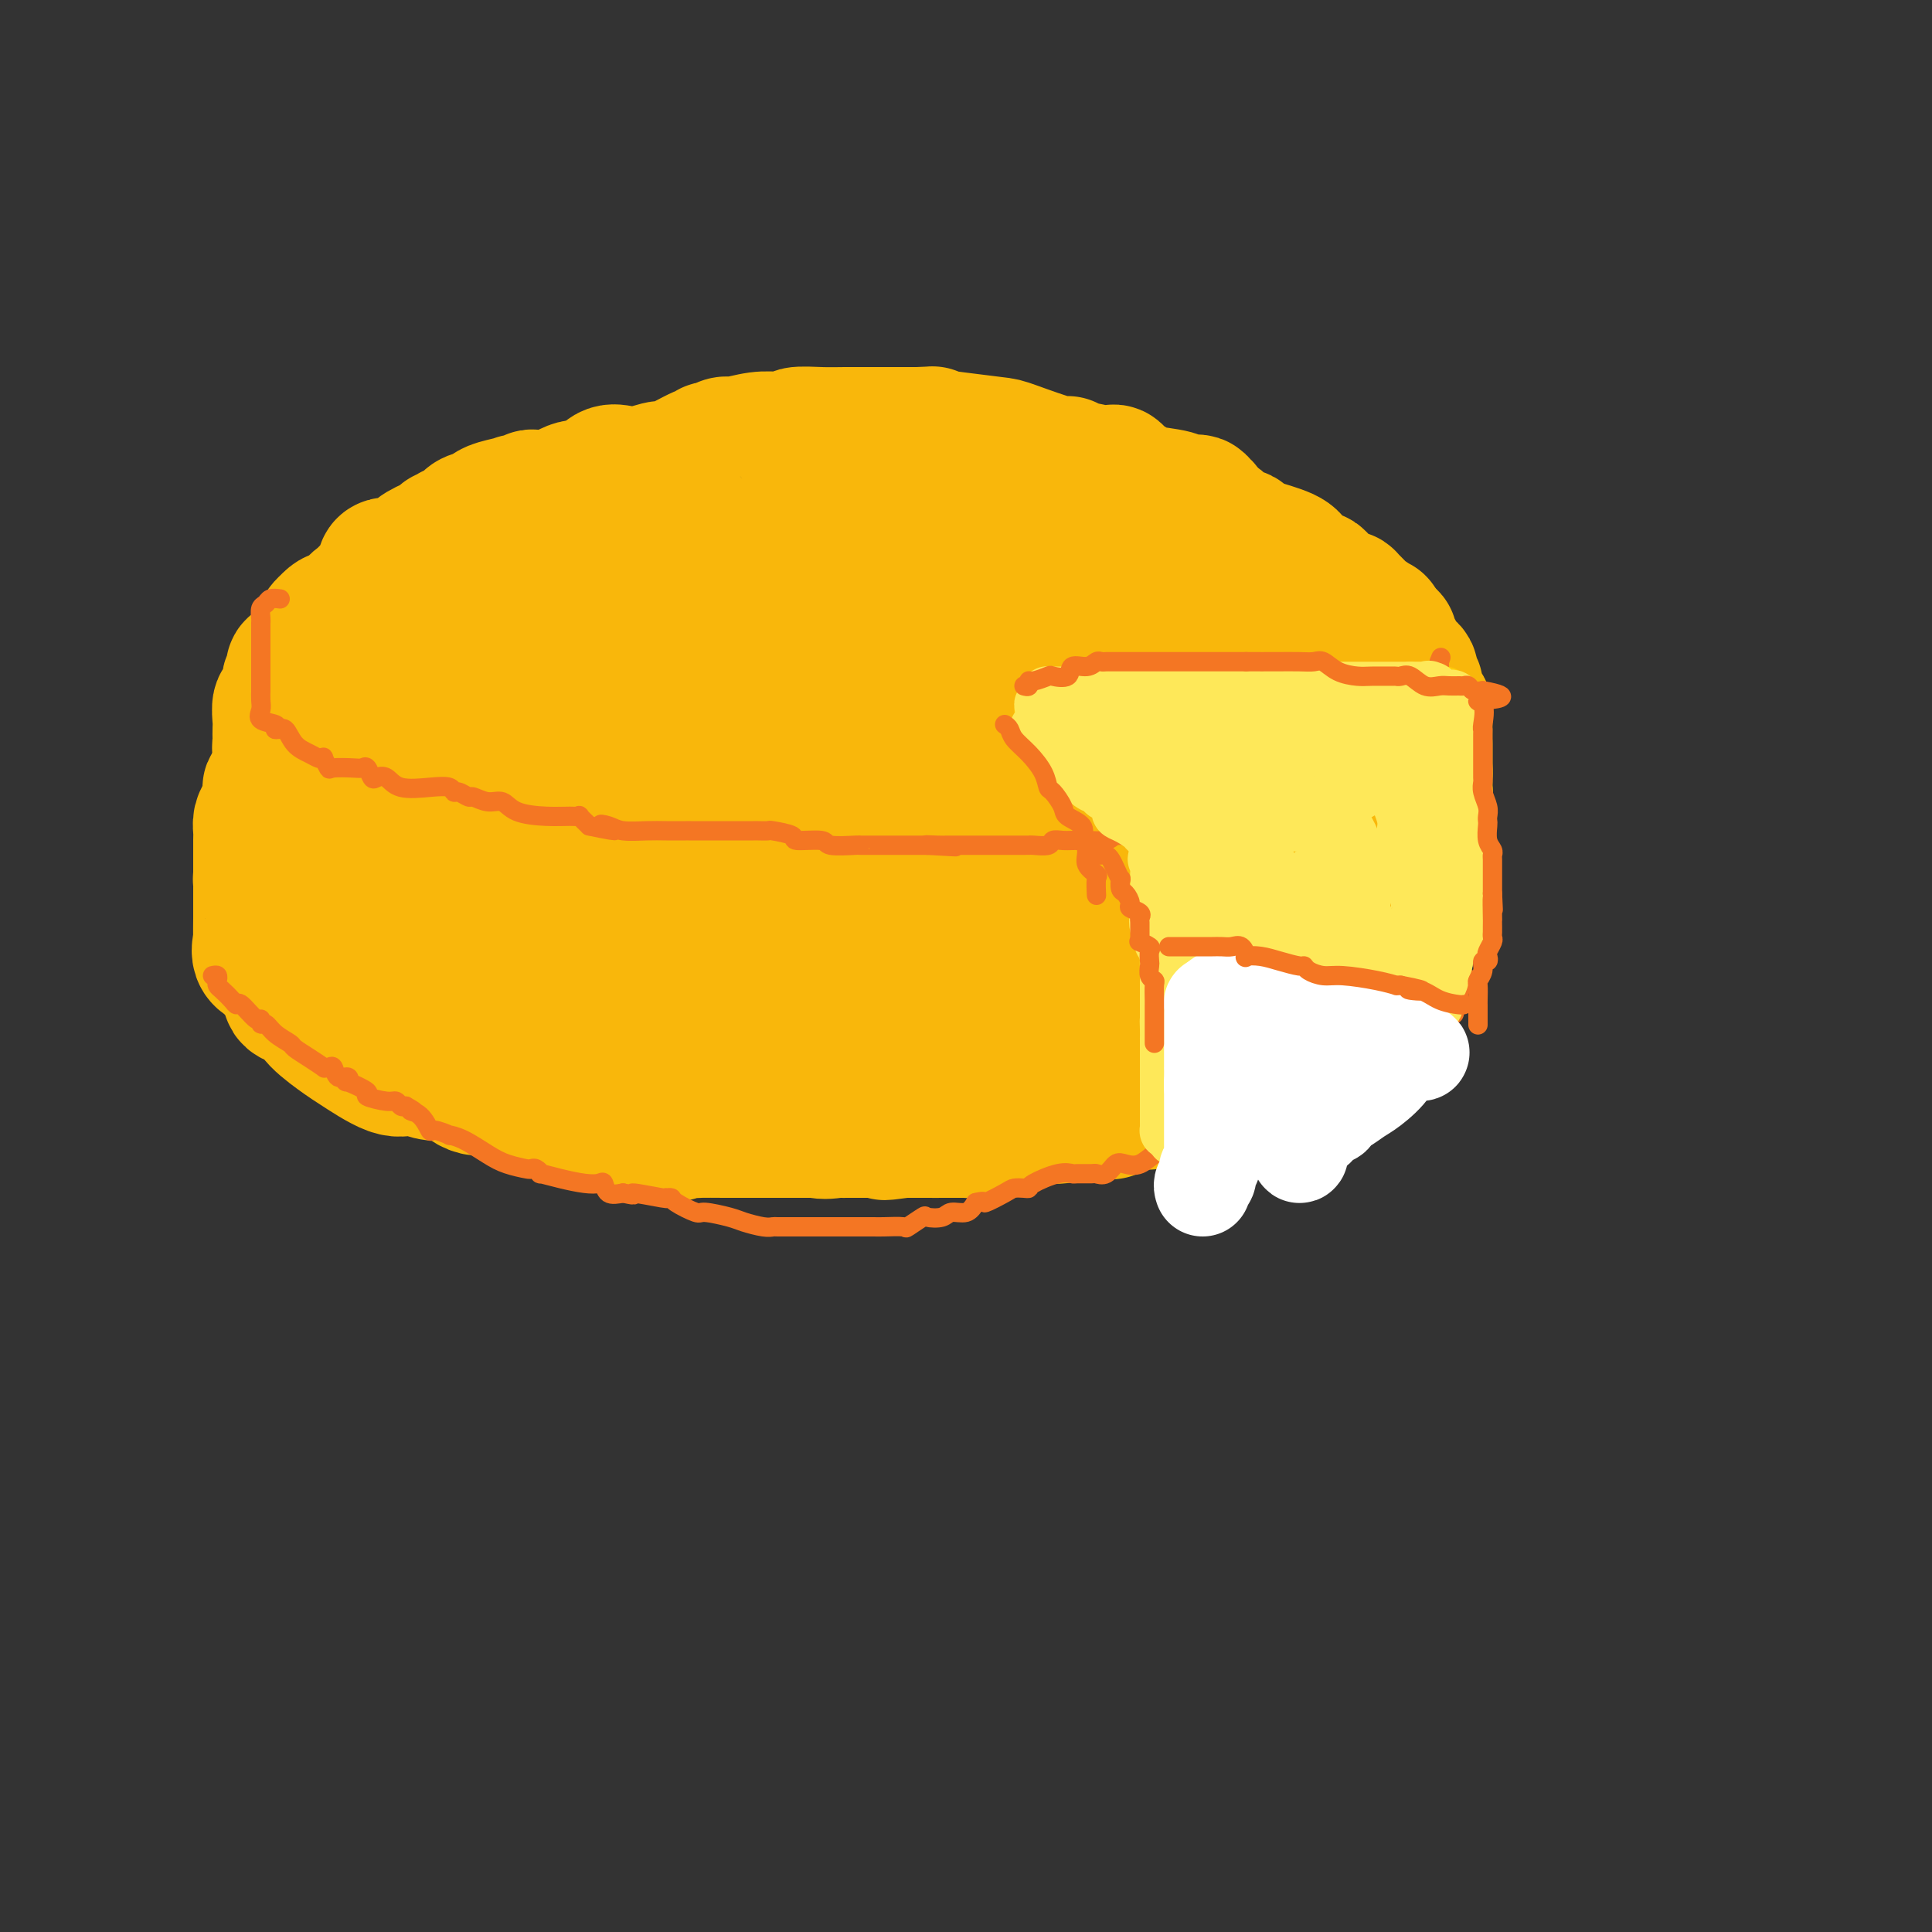 <svg viewBox='0 0 400 400' version='1.1' xmlns='http://www.w3.org/2000/svg' xmlns:xlink='http://www.w3.org/1999/xlink'><rect x="0" y="0" width="400" height="400" fill="#333333" stroke="none"/><g fill='none' stroke='rgb(249,183,11)' stroke-width='28' stroke-linecap='round' stroke-linejoin='round'><path d='M160,119c0.051,0.403 0.101,0.806 -1,1c-1.101,0.194 -3.354,0.180 -5,1c-1.646,0.820 -2.687,2.476 -4,3c-1.313,0.524 -2.900,-0.083 -4,0c-1.100,0.083 -1.712,0.856 -2,1c-0.288,0.144 -0.251,-0.340 -1,0c-0.749,0.340 -2.283,1.503 -4,3c-1.717,1.497 -3.616,3.329 -6,5c-2.384,1.671 -5.251,3.182 -8,4c-2.749,0.818 -5.380,0.942 -8,2c-2.620,1.058 -5.230,3.050 -7,4c-1.770,0.950 -2.699,0.857 -3,1c-0.301,0.143 0.028,0.523 0,1c-0.028,0.477 -0.411,1.050 -2,2c-1.589,0.950 -4.385,2.275 -6,3c-1.615,0.725 -2.051,0.850 -2,1c0.051,0.150 0.589,0.325 0,1c-0.589,0.675 -2.304,1.851 -3,3c-0.696,1.149 -0.371,2.270 -1,3c-0.629,0.730 -2.211,1.069 -3,2c-0.789,0.931 -0.785,2.456 -1,3c-0.215,0.544 -0.648,0.109 -1,1c-0.352,0.891 -0.624,3.108 -1,4c-0.376,0.892 -0.856,0.460 -1,1c-0.144,0.540 0.050,2.051 0,3c-0.050,0.949 -0.343,1.337 -1,2c-0.657,0.663 -1.677,1.602 -2,3c-0.323,1.398 0.051,3.257 0,4c-0.051,0.743 -0.525,0.372 -1,0'/><path d='M82,181c-1.116,3.513 0.094,1.794 0,2c-0.094,0.206 -1.491,2.336 -2,3c-0.509,0.664 -0.128,-0.138 0,0c0.128,0.138 0.004,1.215 0,2c-0.004,0.785 0.111,1.280 0,2c-0.111,0.720 -0.447,1.667 0,3c0.447,1.333 1.676,3.051 2,4c0.324,0.949 -0.257,1.127 0,2c0.257,0.873 1.352,2.440 2,3c0.648,0.560 0.847,0.112 1,1c0.153,0.888 0.258,3.111 1,5c0.742,1.889 2.121,3.445 3,4c0.879,0.555 1.258,0.109 2,1c0.742,0.891 1.847,3.119 3,4c1.153,0.881 2.353,0.414 3,1c0.647,0.586 0.740,2.224 2,3c1.260,0.776 3.685,0.691 6,1c2.315,0.309 4.518,1.011 7,2c2.482,0.989 5.243,2.265 7,3c1.757,0.735 2.510,0.929 6,1c3.490,0.071 9.715,0.019 13,0c3.285,-0.019 3.628,-0.005 5,0c1.372,0.005 3.772,0.001 5,0c1.228,-0.001 1.285,-0.000 3,0c1.715,0.000 5.090,0.000 7,0c1.910,-0.000 2.357,-0.000 4,0c1.643,0.000 4.482,0.000 7,0c2.518,-0.000 4.716,-0.000 7,0c2.284,0.000 4.653,0.000 8,0c3.347,-0.000 7.670,-0.000 10,0c2.330,0.000 2.665,0.000 3,0'/><path d='M197,228c12.494,-0.110 7.728,-0.384 7,-1c-0.728,-0.616 2.583,-1.574 5,-2c2.417,-0.426 3.939,-0.320 5,-1c1.061,-0.680 1.662,-2.147 3,-3c1.338,-0.853 3.412,-1.093 6,-2c2.588,-0.907 5.688,-2.483 7,-3c1.312,-0.517 0.834,0.025 1,0c0.166,-0.025 0.976,-0.615 2,-1c1.024,-0.385 2.262,-0.564 3,-1c0.738,-0.436 0.978,-1.130 2,-2c1.022,-0.870 2.827,-1.916 5,-3c2.173,-1.084 4.713,-2.207 6,-3c1.287,-0.793 1.322,-1.255 2,-2c0.678,-0.745 2.000,-1.774 3,-2c1.000,-0.226 1.679,0.352 2,0c0.321,-0.352 0.285,-1.634 2,-3c1.715,-1.366 5.182,-2.817 7,-4c1.818,-1.183 1.986,-2.099 3,-3c1.014,-0.901 2.872,-1.789 4,-2c1.128,-0.211 1.525,0.253 2,0c0.475,-0.253 1.029,-1.224 2,-2c0.971,-0.776 2.358,-1.356 3,-2c0.642,-0.644 0.538,-1.350 1,-2c0.462,-0.650 1.490,-1.242 2,-2c0.510,-0.758 0.500,-1.681 1,-3c0.500,-1.319 1.508,-3.034 2,-4c0.492,-0.966 0.469,-1.181 1,-2c0.531,-0.819 1.617,-2.240 2,-3c0.383,-0.760 0.065,-0.858 0,-2c-0.065,-1.142 0.124,-3.326 0,-5c-0.124,-1.674 -0.562,-2.837 -1,-4'/><path d='M287,159c-0.147,-2.105 -0.014,-1.867 -1,-3c-0.986,-1.133 -3.090,-3.635 -4,-5c-0.910,-1.365 -0.626,-1.591 -2,-3c-1.374,-1.409 -4.407,-4.001 -6,-6c-1.593,-1.999 -1.745,-3.404 -3,-5c-1.255,-1.596 -3.611,-3.382 -4,-4c-0.389,-0.618 1.191,-0.069 0,-1c-1.191,-0.931 -5.154,-3.341 -8,-5c-2.846,-1.659 -4.577,-2.566 -6,-3c-1.423,-0.434 -2.539,-0.394 -4,-1c-1.461,-0.606 -3.269,-1.859 -4,-3c-0.731,-1.141 -0.386,-2.169 -2,-3c-1.614,-0.831 -5.188,-1.466 -7,-2c-1.812,-0.534 -1.861,-0.966 -3,-1c-1.139,-0.034 -3.369,0.331 -5,0c-1.631,-0.331 -2.664,-1.357 -5,-2c-2.336,-0.643 -5.976,-0.904 -9,-1c-3.024,-0.096 -5.430,-0.026 -7,0c-1.570,0.026 -2.302,0.007 -3,0c-0.698,-0.007 -1.363,-0.003 -2,0c-0.637,0.003 -1.248,0.006 -2,0c-0.752,-0.006 -1.645,-0.022 -3,0c-1.355,0.022 -3.173,0.083 -5,0c-1.827,-0.083 -3.663,-0.309 -5,0c-1.337,0.309 -2.173,1.153 -5,2c-2.827,0.847 -7.643,1.698 -11,2c-3.357,0.302 -5.256,0.056 -6,0c-0.744,-0.056 -0.333,0.078 -1,0c-0.667,-0.078 -2.410,-0.367 -4,0c-1.590,0.367 -3.026,1.391 -5,2c-1.974,0.609 -4.487,0.805 -7,1'/><path d='M148,118c-7.456,1.281 -6.597,0.984 -8,2c-1.403,1.016 -5.068,3.344 -8,4c-2.932,0.656 -5.132,-0.361 -7,0c-1.868,0.361 -3.403,2.099 -5,3c-1.597,0.901 -3.255,0.965 -4,1c-0.745,0.035 -0.577,0.042 -2,1c-1.423,0.958 -4.439,2.869 -7,4c-2.561,1.131 -4.669,1.483 -7,2c-2.331,0.517 -4.886,1.201 -7,2c-2.114,0.799 -3.788,1.714 -5,2c-1.212,0.286 -1.961,-0.056 -2,0c-0.039,0.056 0.634,0.511 0,1c-0.634,0.489 -2.574,1.012 -4,2c-1.426,0.988 -2.338,2.439 -4,4c-1.662,1.561 -4.074,3.231 -6,4c-1.926,0.769 -3.368,0.639 -5,1c-1.632,0.361 -3.455,1.215 -4,2c-0.545,0.785 0.188,1.500 0,2c-0.188,0.500 -1.298,0.784 -2,1c-0.702,0.216 -0.996,0.364 -1,1c-0.004,0.636 0.283,1.760 0,3c-0.283,1.240 -1.137,2.597 -2,3c-0.863,0.403 -1.734,-0.149 -2,0c-0.266,0.149 0.072,0.998 0,2c-0.072,1.002 -0.555,2.157 -1,3c-0.445,0.843 -0.851,1.376 -1,2c-0.149,0.624 -0.040,1.341 0,2c0.040,0.659 0.011,1.259 0,2c-0.011,0.741 -0.003,1.623 0,2c0.003,0.377 0.001,0.251 0,1c-0.001,0.749 -0.000,2.375 0,4'/><path d='M54,181c-0.155,2.126 -0.041,0.941 0,1c0.041,0.059 0.011,1.361 0,2c-0.011,0.639 -0.002,0.613 0,1c0.002,0.387 -0.002,1.185 0,2c0.002,0.815 0.012,1.646 0,3c-0.012,1.354 -0.044,3.232 0,4c0.044,0.768 0.163,0.427 0,1c-0.163,0.573 -0.609,2.059 0,3c0.609,0.941 2.274,1.338 3,2c0.726,0.662 0.513,1.591 1,2c0.487,0.409 1.674,0.299 2,1c0.326,0.701 -0.211,2.212 0,3c0.211,0.788 1.168,0.852 2,1c0.832,0.148 1.539,0.381 2,1c0.461,0.619 0.678,1.625 2,3c1.322,1.375 3.750,3.118 5,4c1.250,0.882 1.322,0.903 3,2c1.678,1.097 4.962,3.272 7,4c2.038,0.728 2.830,0.010 4,0c1.170,-0.010 2.718,0.687 4,1c1.282,0.313 2.299,0.240 3,0c0.701,-0.240 1.087,-0.648 2,0c0.913,0.648 2.353,2.353 4,3c1.647,0.647 3.502,0.237 5,0c1.498,-0.237 2.640,-0.300 4,0c1.360,0.300 2.938,0.963 5,2c2.062,1.037 4.608,2.449 7,3c2.392,0.551 4.631,0.240 6,0c1.369,-0.240 1.869,-0.411 3,0c1.131,0.411 2.895,1.403 4,2c1.105,0.597 1.553,0.798 2,1'/><path d='M134,233c9.977,2.702 4.920,1.456 4,1c-0.920,-0.456 2.298,-0.122 4,0c1.702,0.122 1.890,0.033 3,0c1.110,-0.033 3.144,-0.009 5,0c1.856,0.009 3.535,0.002 5,0c1.465,-0.002 2.716,-0.001 4,0c1.284,0.001 2.600,0.000 4,0c1.400,-0.000 2.883,-0.000 4,0c1.117,0.000 1.866,0.000 3,0c1.134,-0.000 2.652,-0.000 4,0c1.348,0.000 2.527,0.000 3,0c0.473,-0.000 0.241,-0.000 1,0c0.759,0.000 2.510,0.001 5,0c2.490,-0.001 5.718,-0.005 8,0c2.282,0.005 3.617,0.017 5,0c1.383,-0.017 2.813,-0.065 4,0c1.187,0.065 2.132,0.243 3,0c0.868,-0.243 1.659,-0.905 3,-1c1.341,-0.095 3.233,0.378 4,0c0.767,-0.378 0.409,-1.608 1,-2c0.591,-0.392 2.131,0.054 3,0c0.869,-0.054 1.068,-0.607 2,-1c0.932,-0.393 2.597,-0.625 4,-1c1.403,-0.375 2.543,-0.893 3,-1c0.457,-0.107 0.230,0.197 1,0c0.770,-0.197 2.538,-0.894 3,-1c0.462,-0.106 -0.382,0.378 0,0c0.382,-0.378 1.989,-1.617 3,-2c1.011,-0.383 1.426,0.089 2,0c0.574,-0.089 1.307,-0.740 2,-1c0.693,-0.260 1.347,-0.130 2,0'/><path d='M236,224c5.562,-1.654 2.966,-0.788 3,-1c0.034,-0.212 2.699,-1.500 4,-2c1.301,-0.500 1.237,-0.211 2,0c0.763,0.211 2.351,0.345 3,0c0.649,-0.345 0.359,-1.167 1,-2c0.641,-0.833 2.212,-1.676 3,-2c0.788,-0.324 0.792,-0.127 1,0c0.208,0.127 0.621,0.186 1,0c0.379,-0.186 0.726,-0.617 1,-1c0.274,-0.383 0.476,-0.718 1,-1c0.524,-0.282 1.372,-0.510 2,-1c0.628,-0.490 1.037,-1.242 2,-2c0.963,-0.758 2.479,-1.521 3,-2c0.521,-0.479 0.047,-0.674 0,-1c-0.047,-0.326 0.333,-0.784 1,-1c0.667,-0.216 1.622,-0.190 2,0c0.378,0.190 0.178,0.546 1,0c0.822,-0.546 2.664,-1.993 4,-3c1.336,-1.007 2.165,-1.575 3,-2c0.835,-0.425 1.677,-0.708 2,-1c0.323,-0.292 0.128,-0.592 0,-1c-0.128,-0.408 -0.188,-0.922 0,-1c0.188,-0.078 0.624,0.282 1,0c0.376,-0.282 0.692,-1.206 1,-2c0.308,-0.794 0.608,-1.459 1,-2c0.392,-0.541 0.876,-0.957 1,-1c0.124,-0.043 -0.110,0.287 0,0c0.110,-0.287 0.566,-1.190 1,-2c0.434,-0.810 0.848,-1.526 1,-2c0.152,-0.474 0.044,-0.707 0,-1c-0.044,-0.293 -0.022,-0.647 0,-1'/><path d='M282,189c1.343,-2.733 0.700,-2.565 1,-3c0.300,-0.435 1.544,-1.472 2,-2c0.456,-0.528 0.126,-0.547 0,-1c-0.126,-0.453 -0.048,-1.339 0,-2c0.048,-0.661 0.065,-1.097 0,-2c-0.065,-0.903 -0.214,-2.273 0,-3c0.214,-0.727 0.789,-0.810 1,-1c0.211,-0.190 0.056,-0.487 0,-1c-0.056,-0.513 -0.014,-1.241 0,-2c0.014,-0.759 -0.000,-1.548 0,-2c0.000,-0.452 0.015,-0.568 0,-1c-0.015,-0.432 -0.059,-1.181 0,-2c0.059,-0.819 0.223,-1.708 0,-3c-0.223,-1.292 -0.832,-2.989 -1,-4c-0.168,-1.011 0.104,-1.338 0,-2c-0.104,-0.662 -0.583,-1.659 -1,-2c-0.417,-0.341 -0.771,-0.027 -1,0c-0.229,0.027 -0.332,-0.232 -1,-1c-0.668,-0.768 -1.901,-2.044 -3,-4c-1.099,-1.956 -2.065,-4.590 -3,-6c-0.935,-1.410 -1.840,-1.594 -3,-2c-1.160,-0.406 -2.577,-1.033 -4,-2c-1.423,-0.967 -2.853,-2.272 -4,-3c-1.147,-0.728 -2.011,-0.877 -3,-1c-0.989,-0.123 -2.102,-0.219 -3,-1c-0.898,-0.781 -1.580,-2.247 -2,-3c-0.420,-0.753 -0.577,-0.793 -1,-1c-0.423,-0.207 -1.114,-0.581 -2,-1c-0.886,-0.419 -1.969,-0.882 -3,-1c-1.031,-0.118 -2.009,0.109 -3,0c-0.991,-0.109 -1.996,-0.555 -3,-1'/><path d='M245,129c-4.969,-2.636 -1.893,-1.226 -2,-1c-0.107,0.226 -3.399,-0.731 -5,-1c-1.601,-0.269 -1.512,0.152 -2,0c-0.488,-0.152 -1.554,-0.876 -2,-1c-0.446,-0.124 -0.271,0.351 -1,0c-0.729,-0.351 -2.361,-1.528 -4,-2c-1.639,-0.472 -3.286,-0.239 -5,0c-1.714,0.239 -3.494,0.485 -6,0c-2.506,-0.485 -5.737,-1.699 -8,-2c-2.263,-0.301 -3.558,0.312 -6,0c-2.442,-0.312 -6.032,-1.548 -8,-2c-1.968,-0.452 -2.313,-0.121 -3,0c-0.687,0.121 -1.716,0.032 -3,0c-1.284,-0.032 -2.825,-0.009 -4,0c-1.175,0.009 -1.985,0.002 -3,0c-1.015,-0.002 -2.235,-0.001 -3,0c-0.765,0.001 -1.074,0.000 -2,0c-0.926,-0.000 -2.470,-0.000 -4,0c-1.530,0.000 -3.047,0.000 -4,0c-0.953,-0.000 -1.342,-0.000 -2,0c-0.658,0.000 -1.585,-0.000 -2,0c-0.415,0.000 -0.320,0.000 -1,0c-0.680,-0.000 -2.137,-0.000 -3,0c-0.863,0.000 -1.131,0.000 -2,0c-0.869,-0.000 -2.337,-0.001 -4,0c-1.663,0.001 -3.520,0.004 -4,0c-0.480,-0.004 0.415,-0.015 0,0c-0.415,0.015 -2.142,0.056 -3,0c-0.858,-0.056 -0.846,-0.207 -1,0c-0.154,0.207 -0.472,0.774 -1,1c-0.528,0.226 -1.264,0.113 -2,0'/><path d='M145,121c-8.966,0.277 -5.883,0.470 -6,1c-0.117,0.530 -3.436,1.396 -5,2c-1.564,0.604 -1.375,0.944 -2,1c-0.625,0.056 -2.065,-0.173 -3,0c-0.935,0.173 -1.366,0.750 -2,1c-0.634,0.250 -1.470,0.175 -2,0c-0.530,-0.175 -0.753,-0.449 -1,0c-0.247,0.449 -0.519,1.622 -1,2c-0.481,0.378 -1.170,-0.040 -2,0c-0.830,0.040 -1.801,0.536 -4,1c-2.199,0.464 -5.626,0.894 -7,1c-1.374,0.106 -0.694,-0.113 -1,0c-0.306,0.113 -1.599,0.556 -2,1c-0.401,0.444 0.089,0.888 0,1c-0.089,0.112 -0.758,-0.107 -2,0c-1.242,0.107 -3.057,0.541 -5,1c-1.943,0.459 -4.014,0.943 -5,1c-0.986,0.057 -0.887,-0.314 -1,0c-0.113,0.314 -0.439,1.313 -1,2c-0.561,0.687 -1.357,1.060 -2,1c-0.643,-0.060 -1.135,-0.555 -2,0c-0.865,0.555 -2.104,2.158 -3,3c-0.896,0.842 -1.448,0.921 -2,1'/><path d='M84,141c-2.455,1.278 -3.092,0.972 -4,1c-0.908,0.028 -2.088,0.388 -3,1c-0.912,0.612 -1.558,1.474 -2,2c-0.442,0.526 -0.680,0.715 -1,1c-0.320,0.285 -0.721,0.667 -1,1c-0.279,0.333 -0.437,0.618 -1,1c-0.563,0.382 -1.533,0.861 -2,1c-0.467,0.139 -0.433,-0.063 -1,0c-0.567,0.063 -1.735,0.391 -2,1c-0.265,0.609 0.373,1.498 0,2c-0.373,0.502 -1.758,0.616 -3,1c-1.242,0.384 -2.340,1.038 -3,2c-0.660,0.962 -0.881,2.232 -1,3c-0.119,0.768 -0.137,1.035 0,1c0.137,-0.035 0.429,-0.371 0,0c-0.429,0.371 -1.579,1.450 -2,2c-0.421,0.550 -0.113,0.571 0,1c0.113,0.429 0.032,1.266 0,2c-0.032,0.734 -0.016,1.364 0,2c0.016,0.636 0.032,1.278 0,2c-0.032,0.722 -0.114,1.526 0,2c0.114,0.474 0.422,0.620 0,1c-0.422,0.380 -1.573,0.996 -2,2c-0.427,1.004 -0.129,2.396 0,3c0.129,0.604 0.090,0.421 0,1c-0.090,0.579 -0.232,1.919 0,3c0.232,1.081 0.838,1.903 1,2c0.162,0.097 -0.122,-0.531 0,0c0.122,0.531 0.648,2.220 1,3c0.352,0.780 0.529,0.651 1,1c0.471,0.349 1.235,1.174 2,2'/><path d='M61,188c1.860,1.796 4.008,2.285 6,3c1.992,0.715 3.826,1.654 6,2c2.174,0.346 4.688,0.097 7,0c2.312,-0.097 4.423,-0.044 6,0c1.577,0.044 2.620,0.078 5,-1c2.380,-1.078 6.096,-3.266 8,-5c1.904,-1.734 1.996,-3.012 3,-4c1.004,-0.988 2.921,-1.687 4,-3c1.079,-1.313 1.319,-3.239 2,-5c0.681,-1.761 1.804,-3.355 4,-6c2.196,-2.645 5.464,-6.340 7,-8c1.536,-1.660 1.340,-1.285 2,-2c0.660,-0.715 2.177,-2.521 3,-4c0.823,-1.479 0.951,-2.632 1,-4c0.049,-1.368 0.018,-2.952 0,-4c-0.018,-1.048 -0.022,-1.561 0,-2c0.022,-0.439 0.070,-0.804 0,-1c-0.070,-0.196 -0.257,-0.222 -1,0c-0.743,0.222 -2.041,0.694 -4,2c-1.959,1.306 -4.579,3.446 -6,6c-1.421,2.554 -1.642,5.521 -3,8c-1.358,2.479 -3.854,4.468 -5,7c-1.146,2.532 -0.943,5.606 0,8c0.943,2.394 2.626,4.109 5,5c2.374,0.891 5.440,0.958 8,1c2.560,0.042 4.616,0.060 9,0c4.384,-0.060 11.097,-0.198 17,0c5.903,0.198 10.995,0.734 17,0c6.005,-0.734 12.925,-2.736 16,-4c3.075,-1.264 2.307,-1.790 2,-3c-0.307,-1.210 -0.154,-3.105 0,-5'/><path d='M180,169c0.291,-2.491 0.019,-4.719 -2,-7c-2.019,-2.281 -5.785,-4.614 -8,-6c-2.215,-1.386 -2.878,-1.825 -5,-2c-2.122,-0.175 -5.703,-0.087 -10,0c-4.297,0.087 -9.309,0.172 -15,0c-5.691,-0.172 -12.060,-0.602 -20,1c-7.940,1.602 -17.450,5.235 -22,8c-4.550,2.765 -4.139,4.661 -5,6c-0.861,1.339 -2.995,2.120 -4,4c-1.005,1.880 -0.882,4.858 0,8c0.882,3.142 2.523,6.449 5,9c2.477,2.551 5.790,4.346 10,5c4.210,0.654 9.315,0.165 15,0c5.685,-0.165 11.948,-0.008 18,0c6.052,0.008 11.891,-0.133 17,0c5.109,0.133 9.486,0.542 11,0c1.514,-0.542 0.165,-2.033 0,-4c-0.165,-1.967 0.853,-4.409 0,-7c-0.853,-2.591 -3.579,-5.331 -7,-8c-3.421,-2.669 -7.538,-5.268 -11,-7c-3.462,-1.732 -6.268,-2.596 -9,-3c-2.732,-0.404 -5.390,-0.348 -9,0c-3.610,0.348 -8.173,0.987 -11,1c-2.827,0.013 -3.919,-0.601 -6,1c-2.081,1.601 -5.151,5.417 -7,8c-1.849,2.583 -2.479,3.932 -3,6c-0.521,2.068 -0.935,4.855 0,8c0.935,3.145 3.220,6.647 7,9c3.780,2.353 9.056,3.557 16,4c6.944,0.443 15.555,0.127 22,0c6.445,-0.127 10.722,-0.063 15,0'/><path d='M162,203c9.980,-0.049 16.431,-0.170 22,0c5.569,0.170 10.257,0.631 13,-2c2.743,-2.631 3.540,-8.355 3,-11c-0.540,-2.645 -2.417,-2.213 -4,-3c-1.583,-0.787 -2.872,-2.795 -7,-5c-4.128,-2.205 -11.095,-4.609 -17,-6c-5.905,-1.391 -10.747,-1.771 -15,-2c-4.253,-0.229 -7.917,-0.307 -13,1c-5.083,1.307 -11.586,4.000 -15,6c-3.414,2.000 -3.741,3.306 -4,6c-0.259,2.694 -0.452,6.776 0,10c0.452,3.224 1.548,5.590 5,7c3.452,1.410 9.259,1.864 13,2c3.741,0.136 5.416,-0.045 10,0c4.584,0.045 12.076,0.315 22,0c9.924,-0.315 22.281,-1.214 28,-2c5.719,-0.786 4.801,-1.459 5,-3c0.199,-1.541 1.516,-3.950 1,-6c-0.516,-2.050 -2.864,-3.741 -4,-6c-1.136,-2.259 -1.061,-5.087 -4,-8c-2.939,-2.913 -8.893,-5.910 -14,-8c-5.107,-2.090 -9.368,-3.273 -13,-4c-3.632,-0.727 -6.633,-0.997 -9,0c-2.367,0.997 -4.098,3.261 -5,5c-0.902,1.739 -0.976,2.952 0,6c0.976,3.048 3.001,7.932 5,12c1.999,4.068 3.972,7.319 9,10c5.028,2.681 13.111,4.791 17,6c3.889,1.209 3.586,1.518 9,0c5.414,-1.518 16.547,-4.862 23,-8c6.453,-3.138 8.227,-6.069 10,-9'/><path d='M233,191c1.734,-2.413 1.070,-3.946 1,-5c-0.070,-1.054 0.454,-1.628 0,-4c-0.454,-2.372 -1.886,-6.542 -4,-9c-2.114,-2.458 -4.912,-3.205 -7,-4c-2.088,-0.795 -3.468,-1.638 -8,-3c-4.532,-1.362 -12.216,-3.243 -20,-5c-7.784,-1.757 -15.669,-3.392 -26,-4c-10.331,-0.608 -23.110,-0.191 -30,1c-6.890,1.191 -7.892,3.155 -9,5c-1.108,1.845 -2.321,3.571 -3,6c-0.679,2.429 -0.822,5.563 0,8c0.822,2.437 2.611,4.178 5,6c2.389,1.822 5.380,3.725 10,5c4.620,1.275 10.870,1.921 17,2c6.130,0.079 12.140,-0.410 19,0c6.860,0.410 14.571,1.718 19,0c4.429,-1.718 5.577,-6.463 6,-9c0.423,-2.537 0.121,-2.868 0,-3c-0.121,-0.132 -0.060,-0.066 0,0'/><path d='M173,160c-5.889,-1.765 -11.777,-3.530 -18,-5c-6.223,-1.470 -12.780,-2.645 -17,-3c-4.220,-0.355 -6.103,0.109 -7,0c-0.897,-0.109 -0.808,-0.791 -1,0c-0.192,0.791 -0.664,3.057 -1,5c-0.336,1.943 -0.537,3.564 0,5c0.537,1.436 1.811,2.686 3,3c1.189,0.314 2.294,-0.308 3,0c0.706,0.308 1.014,1.547 3,0c1.986,-1.547 5.650,-5.878 7,-8c1.350,-2.122 0.386,-2.035 0,-2c-0.386,0.035 -0.193,0.017 0,0'/><path d='M146,141c0.173,-0.210 0.345,-0.420 1,-1c0.655,-0.580 1.791,-1.528 4,-3c2.209,-1.472 5.490,-3.466 9,-4c3.510,-0.534 7.250,0.393 13,0c5.750,-0.393 13.510,-2.105 18,-3c4.490,-0.895 5.708,-0.972 8,-1c2.292,-0.028 5.657,-0.007 7,0c1.343,0.007 0.666,0.001 1,0c0.334,-0.001 1.681,0.003 2,0c0.319,-0.003 -0.389,-0.012 0,0c0.389,0.012 1.876,0.044 4,0c2.124,-0.044 4.886,-0.163 8,1c3.114,1.163 6.579,3.607 9,5c2.421,1.393 3.797,1.735 6,3c2.203,1.265 5.231,3.452 7,5c1.769,1.548 2.278,2.457 3,4c0.722,1.543 1.657,3.720 2,5c0.343,1.280 0.094,1.663 0,3c-0.094,1.337 -0.034,3.628 0,5c0.034,1.372 0.041,1.823 0,3c-0.041,1.177 -0.132,3.078 0,4c0.132,0.922 0.485,0.863 0,1c-0.485,0.137 -1.808,0.468 -4,1c-2.192,0.532 -5.252,1.263 -7,2c-1.748,0.737 -2.183,1.478 -7,2c-4.817,0.522 -14.016,0.825 -21,1c-6.984,0.175 -11.753,0.224 -17,0c-5.247,-0.224 -10.974,-0.720 -14,-1c-3.026,-0.280 -3.353,-0.345 -4,-3c-0.647,-2.655 -1.613,-7.902 -2,-11c-0.387,-3.098 -0.193,-4.049 0,-5'/><path d='M172,154c0.520,-3.834 2.820,-5.420 5,-7c2.180,-1.580 4.238,-3.153 6,-4c1.762,-0.847 3.226,-0.968 8,-1c4.774,-0.032 12.856,0.025 17,0c4.144,-0.025 4.350,-0.133 7,0c2.650,0.133 7.743,0.508 10,1c2.257,0.492 1.678,1.102 2,4c0.322,2.898 1.544,8.085 2,11c0.456,2.915 0.145,3.558 0,5c-0.145,1.442 -0.124,3.682 0,5c0.124,1.318 0.351,1.715 0,2c-0.351,0.285 -1.280,0.458 -2,0c-0.720,-0.458 -1.232,-1.546 -3,-3c-1.768,-1.454 -4.791,-3.272 -6,-4c-1.209,-0.728 -0.605,-0.364 0,0'/><path d='M239,150c0.190,1.044 0.380,2.087 1,4c0.620,1.913 1.670,4.695 3,7c1.330,2.305 2.938,4.133 4,7c1.062,2.867 1.577,6.773 2,8c0.423,1.227 0.755,-0.225 1,-1c0.245,-0.775 0.403,-0.874 1,-2c0.597,-1.126 1.634,-3.278 3,-5c1.366,-1.722 3.059,-3.012 4,-5c0.941,-1.988 1.128,-4.672 2,-7c0.872,-2.328 2.430,-4.298 3,-6c0.570,-1.702 0.152,-3.136 0,-4c-0.152,-0.864 -0.037,-1.157 0,-1c0.037,0.157 -0.004,0.766 0,1c0.004,0.234 0.054,0.095 0,1c-0.054,0.905 -0.210,2.853 0,6c0.210,3.147 0.788,7.491 1,10c0.212,2.509 0.058,3.183 0,4c-0.058,0.817 -0.019,1.777 0,2c0.019,0.223 0.019,-0.290 0,0c-0.019,0.290 -0.058,1.384 0,2c0.058,0.616 0.211,0.753 0,1c-0.211,0.247 -0.788,0.605 -1,1c-0.212,0.395 -0.061,0.827 0,1c0.061,0.173 0.030,0.086 0,0'/><path d='M63,163c0.454,-0.033 0.907,-0.065 0,-1c-0.907,-0.935 -3.175,-2.771 -4,-4c-0.825,-1.229 -0.207,-1.849 0,-2c0.207,-0.151 0.003,0.168 0,0c-0.003,-0.168 0.195,-0.822 0,-1c-0.195,-0.178 -0.784,0.119 -1,0c-0.216,-0.119 -0.059,-0.656 0,-1c0.059,-0.344 0.020,-0.496 0,-1c-0.020,-0.504 -0.020,-1.362 0,-2c0.020,-0.638 0.062,-1.057 0,-2c-0.062,-0.943 -0.227,-2.409 0,-3c0.227,-0.591 0.844,-0.306 1,0c0.156,0.306 -0.151,0.634 0,0c0.151,-0.634 0.759,-2.229 1,-3c0.241,-0.771 0.115,-0.717 0,-1c-0.115,-0.283 -0.219,-0.903 0,-1c0.219,-0.097 0.761,0.328 1,0c0.239,-0.328 0.176,-1.410 0,-2c-0.176,-0.590 -0.465,-0.687 0,-1c0.465,-0.313 1.683,-0.842 2,-1c0.317,-0.158 -0.269,0.056 0,0c0.269,-0.056 1.392,-0.382 2,-1c0.608,-0.618 0.702,-1.527 1,-2c0.298,-0.473 0.802,-0.508 1,-1c0.198,-0.492 0.092,-1.440 0,-2c-0.092,-0.560 -0.169,-0.731 0,-1c0.169,-0.269 0.585,-0.634 1,-1'/><path d='M68,129c2.135,-2.478 2.474,-0.173 3,0c0.526,0.173 1.240,-1.785 2,-3c0.760,-1.215 1.568,-1.686 2,-2c0.432,-0.314 0.489,-0.470 1,-1c0.511,-0.530 1.476,-1.433 2,-2c0.524,-0.567 0.607,-0.799 1,-1c0.393,-0.201 1.096,-0.372 1,-1c-0.096,-0.628 -0.989,-1.712 0,-2c0.989,-0.288 3.861,0.220 5,0c1.139,-0.220 0.544,-1.170 1,-2c0.456,-0.830 1.964,-1.542 3,-2c1.036,-0.458 1.600,-0.663 2,-1c0.400,-0.337 0.636,-0.806 1,-1c0.364,-0.194 0.856,-0.111 1,0c0.144,0.111 -0.061,0.251 0,0c0.061,-0.251 0.387,-0.893 1,-1c0.613,-0.107 1.512,0.322 2,0c0.488,-0.322 0.563,-1.397 1,-2c0.437,-0.603 1.235,-0.736 2,-1c0.765,-0.264 1.499,-0.658 2,-1c0.501,-0.342 0.771,-0.631 2,-1c1.229,-0.369 3.419,-0.817 4,-1c0.581,-0.183 -0.445,-0.102 0,0c0.445,0.102 2.362,0.226 3,0c0.638,-0.226 -0.004,-0.800 0,-1c0.004,-0.200 0.652,-0.025 1,0c0.348,0.025 0.394,-0.101 1,0c0.606,0.101 1.771,0.429 3,0c1.229,-0.429 2.523,-1.616 4,-2c1.477,-0.384 3.136,0.033 4,0c0.864,-0.033 0.932,-0.517 1,-1'/><path d='M124,100c4.069,-0.963 1.742,0.130 1,0c-0.742,-0.130 0.100,-1.482 1,-2c0.900,-0.518 1.857,-0.203 3,0c1.143,0.203 2.474,0.294 4,0c1.526,-0.294 3.249,-0.973 4,-1c0.751,-0.027 0.529,0.596 2,0c1.471,-0.596 4.635,-2.413 6,-3c1.365,-0.587 0.929,0.054 1,0c0.071,-0.054 0.647,-0.803 1,-1c0.353,-0.197 0.482,0.157 1,0c0.518,-0.157 1.424,-0.827 2,-1c0.576,-0.173 0.822,0.149 2,0c1.178,-0.149 3.287,-0.771 5,-1c1.713,-0.229 3.029,-0.065 4,0c0.971,0.065 1.596,0.032 2,0c0.404,-0.032 0.588,-0.061 1,0c0.412,0.061 1.053,0.212 1,0c-0.053,-0.212 -0.801,-0.789 0,-1c0.801,-0.211 3.149,-0.057 5,0c1.851,0.057 3.203,0.015 5,0c1.797,-0.015 4.038,-0.004 6,0c1.962,0.004 3.644,0.001 5,0c1.356,-0.001 2.388,-0.000 3,0c0.612,0.000 0.806,0.000 1,0'/><path d='M190,90c5.317,-0.200 2.108,-0.200 2,0c-0.108,0.200 2.885,0.599 6,1c3.115,0.401 6.350,0.805 8,1c1.650,0.195 1.713,0.181 4,1c2.287,0.819 6.798,2.472 9,3c2.202,0.528 2.096,-0.068 2,0c-0.096,0.068 -0.180,0.801 0,1c0.180,0.199 0.626,-0.135 2,0c1.374,0.135 3.676,0.739 5,1c1.324,0.261 1.668,0.178 2,0c0.332,-0.178 0.651,-0.451 1,0c0.349,0.451 0.728,1.626 1,2c0.272,0.374 0.438,-0.053 1,0c0.562,0.053 1.521,0.588 2,1c0.479,0.412 0.477,0.703 2,1c1.523,0.297 4.569,0.601 6,1c1.431,0.399 1.245,0.894 2,1c0.755,0.106 2.450,-0.178 3,0c0.550,0.178 -0.044,0.817 0,1c0.044,0.183 0.727,-0.091 1,0c0.273,0.091 0.137,0.545 0,1'/><path d='M249,106c2.914,1.431 1.201,1.010 1,1c-0.201,-0.010 1.112,0.393 2,1c0.888,0.607 1.350,1.419 2,2c0.650,0.581 1.487,0.932 2,1c0.513,0.068 0.700,-0.148 1,0c0.300,0.148 0.712,0.659 1,1c0.288,0.341 0.452,0.512 2,1c1.548,0.488 4.478,1.294 6,2c1.522,0.706 1.635,1.311 2,2c0.365,0.689 0.983,1.463 1,2c0.017,0.537 -0.567,0.837 0,1c0.567,0.163 2.286,0.188 3,0c0.714,-0.188 0.424,-0.588 1,0c0.576,0.588 2.018,2.165 3,3c0.982,0.835 1.504,0.929 2,1c0.496,0.071 0.967,0.118 1,0c0.033,-0.118 -0.373,-0.400 0,0c0.373,0.400 1.525,1.483 2,2c0.475,0.517 0.272,0.468 1,1c0.728,0.532 2.388,1.643 3,2c0.612,0.357 0.175,-0.041 0,0c-0.175,0.041 -0.087,0.520 0,1'/><path d='M285,130c5.558,3.920 1.452,1.719 0,1c-1.452,-0.719 -0.252,0.044 1,1c1.252,0.956 2.555,2.105 3,3c0.445,0.895 0.032,1.536 0,2c-0.032,0.464 0.316,0.752 1,1c0.684,0.248 1.704,0.456 2,1c0.296,0.544 -0.132,1.423 0,2c0.132,0.577 0.824,0.850 1,1c0.176,0.150 -0.163,0.177 0,1c0.163,0.823 0.828,2.444 1,3c0.172,0.556 -0.150,0.048 0,0c0.150,-0.048 0.772,0.364 1,1c0.228,0.636 0.061,1.498 0,2c-0.061,0.502 -0.016,0.645 0,1c0.016,0.355 0.004,0.921 0,1c-0.004,0.079 -0.001,-0.328 0,0c0.001,0.328 0.000,1.393 0,2c-0.000,0.607 -0.000,0.758 0,1c0.000,0.242 0.000,0.576 0,1c-0.000,0.424 -0.000,0.938 0,1c0.000,0.062 0.000,-0.330 0,0c-0.000,0.330 -0.000,1.380 0,2c0.000,0.620 0.000,0.810 0,1'/><path d='M295,159c0.155,2.190 0.041,1.165 0,1c-0.041,-0.165 -0.011,0.531 0,1c0.011,0.469 0.003,0.712 0,1c-0.003,0.288 -0.001,0.623 0,1c0.001,0.377 0.000,0.798 0,1c-0.000,0.202 -0.000,0.187 0,1c0.000,0.813 0.000,2.454 0,3c-0.000,0.546 -0.000,-0.004 0,0c0.000,0.004 0.001,0.561 0,1c-0.001,0.439 -0.004,0.758 0,1c0.004,0.242 0.015,0.406 0,1c-0.015,0.594 -0.057,1.617 0,2c0.057,0.383 0.212,0.128 0,0c-0.212,-0.128 -0.791,-0.127 -1,0c-0.209,0.127 -0.049,0.380 0,1c0.049,0.620 -0.011,1.609 0,2c0.011,0.391 0.095,0.186 0,0c-0.095,-0.186 -0.369,-0.351 -1,0c-0.631,0.351 -1.618,1.219 -2,2c-0.382,0.781 -0.159,1.475 0,2c0.159,0.525 0.255,0.881 0,1c-0.255,0.119 -0.861,0.002 -1,0c-0.139,-0.002 0.188,0.112 0,0c-0.188,-0.112 -0.890,-0.450 -1,0c-0.110,0.450 0.373,1.688 0,2c-0.373,0.312 -1.600,-0.301 -2,0c-0.400,0.301 0.029,1.514 0,2c-0.029,0.486 -0.514,0.243 -1,0'/><path d='M286,185c-1.480,1.864 -1.180,1.025 -1,1c0.180,-0.025 0.240,0.763 0,1c-0.240,0.237 -0.781,-0.076 -1,0c-0.219,0.076 -0.115,0.543 0,1c0.115,0.457 0.242,0.905 0,1c-0.242,0.095 -0.852,-0.164 -1,0c-0.148,0.164 0.168,0.751 0,1c-0.168,0.249 -0.819,0.161 -1,0c-0.181,-0.161 0.107,-0.393 0,0c-0.107,0.393 -0.611,1.412 -1,2c-0.389,0.588 -0.663,0.744 -1,1c-0.337,0.256 -0.737,0.611 -1,1c-0.263,0.389 -0.390,0.812 -1,1c-0.610,0.188 -1.705,0.140 -2,0c-0.295,-0.140 0.209,-0.373 0,0c-0.209,0.373 -1.132,1.353 -2,2c-0.868,0.647 -1.681,0.961 -2,1c-0.319,0.039 -0.143,-0.197 0,0c0.143,0.197 0.254,0.826 0,1c-0.254,0.174 -0.874,-0.108 -1,0c-0.126,0.108 0.243,0.608 0,1c-0.243,0.392 -1.098,0.678 -2,1c-0.902,0.322 -1.850,0.679 -2,1c-0.150,0.321 0.499,0.606 0,1c-0.499,0.394 -2.144,0.898 -3,1c-0.856,0.102 -0.922,-0.197 -1,0c-0.078,0.197 -0.167,0.890 0,1c0.167,0.110 0.591,-0.362 0,0c-0.591,0.362 -2.198,1.559 -3,2c-0.802,0.441 -0.801,0.126 -1,0c-0.199,-0.126 -0.600,-0.063 -1,0'/><path d='M258,207c-3.393,1.969 -1.377,0.390 -1,0c0.377,-0.390 -0.887,0.407 -2,1c-1.113,0.593 -2.076,0.981 -3,1c-0.924,0.019 -1.811,-0.331 -3,0c-1.189,0.331 -2.680,1.343 -4,2c-1.320,0.657 -2.467,0.960 -3,1c-0.533,0.040 -0.451,-0.181 -2,0c-1.549,0.181 -4.728,0.766 -6,1c-1.272,0.234 -0.636,0.117 0,0'/><path d='M60,150c0.000,0.438 0.000,0.877 0,1c0.000,0.123 -0.000,-0.068 0,0c0.000,0.068 0.000,0.395 0,1c-0.000,0.605 -0.000,1.489 0,2c0.000,0.511 0.000,0.649 0,1c0.000,0.351 -0.000,0.914 0,1c0.000,0.086 0.000,-0.306 0,0c0.000,0.306 -0.000,1.310 0,2c0.000,0.690 0.000,1.065 0,1c-0.000,-0.065 0.000,-0.569 0,0c0.000,0.569 0.000,2.212 0,3c-0.000,0.788 -0.000,0.721 0,1c0.000,0.279 0.000,0.905 0,1c0.000,0.095 -0.000,-0.342 0,0c0.000,0.342 0.000,1.463 0,2c0.000,0.537 0.000,0.491 0,1c0.000,0.509 0.000,1.574 0,2c0.000,0.426 0.000,0.213 0,0'/><path d='M295,154c0.000,0.287 0.000,0.574 0,1c-0.000,0.426 -0.000,0.992 0,1c0.000,0.008 0.000,-0.541 0,0c-0.000,0.541 -0.000,2.173 0,3c0.000,0.827 0.001,0.849 0,1c-0.001,0.151 -0.004,0.430 0,1c0.004,0.570 0.015,1.431 0,2c-0.015,0.569 -0.057,0.847 0,1c0.057,0.153 0.211,0.181 0,1c-0.211,0.819 -0.789,2.428 -1,3c-0.211,0.572 -0.057,0.106 0,0c0.057,-0.106 0.015,0.148 0,1c-0.015,0.852 -0.004,2.304 0,3c0.004,0.696 0.000,0.638 0,1c-0.000,0.362 0.002,1.143 0,2c-0.002,0.857 -0.008,1.788 0,2c0.008,0.212 0.031,-0.295 0,0c-0.031,0.295 -0.117,1.392 0,2c0.117,0.608 0.438,0.725 0,1c-0.438,0.275 -1.634,0.706 -2,1c-0.366,0.294 0.098,0.450 0,1c-0.098,0.550 -0.757,1.494 -1,2c-0.243,0.506 -0.069,0.573 0,1c0.069,0.427 0.035,1.213 0,2'/><path d='M291,187c-0.619,5.440 -0.166,2.539 0,2c0.166,-0.539 0.044,1.284 0,2c-0.044,0.716 -0.010,0.326 0,1c0.010,0.674 -0.005,2.413 0,3c0.005,0.587 0.029,0.022 0,0c-0.029,-0.022 -0.113,0.500 0,1c0.113,0.500 0.422,0.978 0,1c-0.422,0.022 -1.575,-0.411 -2,0c-0.425,0.411 -0.120,1.665 0,2c0.120,0.335 0.057,-0.251 0,0c-0.057,0.251 -0.106,1.338 0,2c0.106,0.662 0.369,0.900 0,1c-0.369,0.100 -1.370,0.064 -2,0c-0.630,-0.064 -0.888,-0.155 -1,0c-0.112,0.155 -0.076,0.557 0,1c0.076,0.443 0.193,0.927 0,1c-0.193,0.073 -0.696,-0.264 -1,0c-0.304,0.264 -0.410,1.129 -1,2c-0.590,0.871 -1.663,1.749 -2,2c-0.337,0.251 0.063,-0.125 0,0c-0.063,0.125 -0.589,0.750 -1,1c-0.411,0.250 -0.705,0.125 -1,0'/><path d='M280,209c-1.515,1.703 -0.802,1.962 -1,2c-0.198,0.038 -1.307,-0.145 -2,0c-0.693,0.145 -0.971,0.616 -1,1c-0.029,0.384 0.191,0.680 0,1c-0.191,0.320 -0.791,0.663 -2,1c-1.209,0.337 -3.026,0.669 -4,1c-0.974,0.331 -1.105,0.663 -1,1c0.105,0.337 0.446,0.679 0,1c-0.446,0.321 -1.678,0.620 -2,1c-0.322,0.380 0.268,0.841 0,1c-0.268,0.159 -1.394,0.014 -2,0c-0.606,-0.014 -0.694,0.101 -1,0c-0.306,-0.101 -0.831,-0.420 -1,0c-0.169,0.420 0.018,1.577 0,2c-0.018,0.423 -0.243,0.111 -1,0c-0.757,-0.111 -2.048,-0.022 -3,0c-0.952,0.022 -1.565,-0.022 -2,0c-0.435,0.022 -0.693,0.110 -1,0c-0.307,-0.110 -0.664,-0.419 -1,0c-0.336,0.419 -0.650,1.566 -1,2c-0.350,0.434 -0.735,0.154 -1,0c-0.265,-0.154 -0.411,-0.183 -1,0c-0.589,0.183 -1.621,0.578 -3,1c-1.379,0.422 -3.106,0.869 -4,1c-0.894,0.131 -0.954,-0.056 -2,0c-1.046,0.056 -3.079,0.355 -4,1c-0.921,0.645 -0.731,1.637 -1,2c-0.269,0.363 -0.995,0.098 -2,0c-1.005,-0.098 -2.287,-0.028 -3,0c-0.713,0.028 -0.856,0.014 -1,0'/><path d='M232,228c-4.805,1.116 -1.817,0.404 -1,0c0.817,-0.404 -0.536,-0.502 -1,0c-0.464,0.502 -0.039,1.602 0,2c0.039,0.398 -0.307,0.092 -1,0c-0.693,-0.092 -1.733,0.028 -2,0c-0.267,-0.028 0.241,-0.204 -1,0c-1.241,0.204 -4.229,0.787 -6,1c-1.771,0.213 -2.323,0.057 -3,0c-0.677,-0.057 -1.478,-0.015 -2,0c-0.522,0.015 -0.766,0.002 -1,0c-0.234,-0.002 -0.460,0.007 -1,0c-0.540,-0.007 -1.395,-0.030 -2,0c-0.605,0.030 -0.960,0.112 -1,0c-0.040,-0.112 0.236,-0.419 0,0c-0.236,0.419 -0.984,1.562 -2,2c-1.016,0.438 -2.300,0.170 -3,0c-0.700,-0.170 -0.814,-0.242 -1,0c-0.186,0.242 -0.443,0.797 -1,1c-0.557,0.203 -1.416,0.054 -2,0c-0.584,-0.054 -0.895,-0.015 -1,0c-0.105,0.015 -0.003,0.004 -1,0c-0.997,-0.004 -3.091,-0.001 -4,0c-0.909,0.001 -0.633,0.000 -1,0c-0.367,-0.000 -1.377,-0.000 -2,0c-0.623,0.000 -0.858,0.000 -1,0c-0.142,-0.000 -0.192,-0.000 -1,0c-0.808,0.000 -2.374,0.000 -3,0c-0.626,-0.000 -0.313,-0.000 0,0'/><path d='M187,234c-7.084,0.928 -2.293,0.249 -1,0c1.293,-0.249 -0.910,-0.067 -2,0c-1.090,0.067 -1.066,0.018 -2,0c-0.934,-0.018 -2.825,-0.005 -4,0c-1.175,0.005 -1.632,0.004 -2,0c-0.368,-0.004 -0.646,-0.009 -1,0c-0.354,0.009 -0.783,0.033 -1,0c-0.217,-0.033 -0.221,-0.122 -1,0c-0.779,0.122 -2.333,0.455 -4,0c-1.667,-0.455 -3.447,-1.697 -5,-2c-1.553,-0.303 -2.878,0.332 -4,0c-1.122,-0.332 -2.042,-1.630 -3,-2c-0.958,-0.370 -1.956,0.188 -3,0c-1.044,-0.188 -2.136,-1.123 -3,-2c-0.864,-0.877 -1.502,-1.698 -2,-2c-0.498,-0.302 -0.857,-0.086 -1,0c-0.143,0.086 -0.072,0.043 0,0'/></g>
<g fill='none' stroke='rgb(244,118,35)' stroke-width='4' stroke-linecap='round' stroke-linejoin='round'><path d='M58,124c-0.762,-0.098 -1.525,-0.195 -2,0c-0.475,0.195 -0.663,0.683 -1,1c-0.337,0.317 -0.822,0.462 -1,1c-0.178,0.538 -0.048,1.469 0,2c0.048,0.531 0.013,0.661 0,1c-0.013,0.339 -0.003,0.889 0,1c0.003,0.111 0.001,-0.215 0,0c-0.001,0.215 -0.000,0.970 0,2c0.000,1.030 0.000,2.336 0,3c-0.000,0.664 -0.000,0.688 0,1c0.000,0.312 -0.000,0.914 0,1c0.000,0.086 0.000,-0.343 0,0c-0.000,0.343 -0.000,1.457 0,2c0.000,0.543 0.001,0.515 0,1c-0.001,0.485 -0.003,1.481 0,2c0.003,0.519 0.012,0.559 0,1c-0.012,0.441 -0.045,1.284 0,2c0.045,0.716 0.167,1.305 0,2c-0.167,0.695 -0.622,1.495 0,2c0.622,0.505 2.321,0.716 3,1c0.679,0.284 0.340,0.642 0,1'/><path d='M57,151c0.837,0.156 1.430,-0.455 2,0c0.570,0.455 1.119,1.976 2,3c0.881,1.024 2.096,1.550 3,2c0.904,0.450 1.496,0.825 2,1c0.504,0.175 0.919,0.152 1,0c0.081,-0.152 -0.171,-0.432 0,0c0.171,0.432 0.767,1.578 1,2c0.233,0.422 0.104,0.120 1,0c0.896,-0.120 2.817,-0.060 4,0c1.183,0.060 1.629,0.119 2,0c0.371,-0.119 0.666,-0.417 1,0c0.334,0.417 0.707,1.548 1,2c0.293,0.452 0.506,0.225 1,0c0.494,-0.225 1.270,-0.449 2,0c0.730,0.449 1.413,1.569 3,2c1.587,0.431 4.079,0.172 6,0c1.921,-0.172 3.273,-0.257 4,0c0.727,0.257 0.831,0.858 1,1c0.169,0.142 0.405,-0.174 1,0c0.595,0.174 1.549,0.838 2,1c0.451,0.162 0.398,-0.177 1,0c0.602,0.177 1.859,0.870 3,1c1.141,0.130 2.166,-0.305 3,0c0.834,0.305 1.476,1.348 3,2c1.524,0.652 3.931,0.912 6,1c2.069,0.088 3.802,0.003 5,0c1.198,-0.003 1.861,0.076 2,0c0.139,-0.076 -0.246,-0.307 0,0c0.246,0.307 1.123,1.154 2,2'/><path d='M122,171c8.848,1.873 4.470,0.554 3,0c-1.470,-0.554 -0.030,-0.345 1,0c1.030,0.345 1.650,0.824 3,1c1.350,0.176 3.430,0.047 5,0c1.570,-0.047 2.630,-0.013 4,0c1.370,0.013 3.050,0.003 4,0c0.950,-0.003 1.171,-0.001 1,0c-0.171,0.001 -0.735,0.000 0,0c0.735,-0.000 2.769,-0.000 4,0c1.231,0.000 1.658,0.000 2,0c0.342,-0.000 0.599,-0.001 2,0c1.401,0.001 3.946,0.003 5,0c1.054,-0.003 0.617,-0.011 1,0c0.383,0.011 1.585,0.040 2,0c0.415,-0.040 0.044,-0.151 1,0c0.956,0.151 3.241,0.562 4,1c0.759,0.438 -0.007,0.902 1,1c1.007,0.098 3.788,-0.170 5,0c1.212,0.170 0.857,0.778 2,1c1.143,0.222 3.784,0.060 5,0c1.216,-0.060 1.006,-0.016 1,0c-0.006,0.016 0.193,0.004 1,0c0.807,-0.004 2.223,-0.001 3,0c0.777,0.001 0.915,0.000 2,0c1.085,-0.000 3.115,-0.000 4,0c0.885,0.000 0.623,0.000 1,0c0.377,-0.000 1.393,-0.000 2,0c0.607,0.000 0.803,0.000 1,0'/><path d='M192,175c11.026,0.619 3.590,0.166 1,0c-2.590,-0.166 -0.334,-0.044 1,0c1.334,0.044 1.746,0.012 2,0c0.254,-0.012 0.352,-0.003 1,0c0.648,0.003 1.847,0.001 3,0c1.153,-0.001 2.258,-0.000 3,0c0.742,0.000 1.119,0.000 2,0c0.881,-0.000 2.264,0.000 3,0c0.736,-0.000 0.825,-0.000 1,0c0.175,0.000 0.436,0.001 1,0c0.564,-0.001 1.432,-0.004 2,0c0.568,0.004 0.838,0.015 1,0c0.162,-0.015 0.218,-0.057 1,0c0.782,0.057 2.291,0.211 3,0c0.709,-0.211 0.620,-0.789 1,-1c0.380,-0.211 1.230,-0.057 2,0c0.770,0.057 1.460,0.016 2,0c0.540,-0.016 0.930,-0.008 1,0c0.070,0.008 -0.182,0.017 0,0c0.182,-0.017 0.797,-0.059 2,0c1.203,0.059 2.995,0.219 4,0c1.005,-0.219 1.225,-0.815 2,-1c0.775,-0.185 2.107,0.043 3,0c0.893,-0.043 1.349,-0.355 2,-1c0.651,-0.645 1.498,-1.623 2,-2c0.502,-0.377 0.659,-0.154 1,0c0.341,0.154 0.864,0.237 1,0c0.136,-0.237 -0.117,-0.795 0,-1c0.117,-0.205 0.605,-0.059 1,0c0.395,0.059 0.698,0.029 1,0'/><path d='M242,169c2.239,-0.790 1.336,-0.265 1,0c-0.336,0.265 -0.103,0.268 1,0c1.103,-0.268 3.078,-0.808 4,-1c0.922,-0.192 0.791,-0.036 1,0c0.209,0.036 0.756,-0.049 1,0c0.244,0.049 0.183,0.234 1,0c0.817,-0.234 2.512,-0.885 3,-1c0.488,-0.115 -0.230,0.305 0,0c0.230,-0.305 1.407,-1.335 2,-2c0.593,-0.665 0.603,-0.963 2,-1c1.397,-0.037 4.181,0.188 5,0c0.819,-0.188 -0.326,-0.789 0,-1c0.326,-0.211 2.125,-0.031 3,0c0.875,0.031 0.827,-0.087 1,0c0.173,0.087 0.568,0.378 1,0c0.432,-0.378 0.900,-1.424 2,-2c1.100,-0.576 2.833,-0.680 4,-1c1.167,-0.320 1.769,-0.856 2,-1c0.231,-0.144 0.093,0.102 0,0c-0.093,-0.102 -0.140,-0.553 0,-1c0.140,-0.447 0.466,-0.891 1,-1c0.534,-0.109 1.275,0.115 2,0c0.725,-0.115 1.433,-0.571 2,-1c0.567,-0.429 0.992,-0.833 1,-1c0.008,-0.167 -0.401,-0.097 0,0c0.401,0.097 1.613,0.222 2,0c0.387,-0.222 -0.050,-0.791 0,-1c0.050,-0.209 0.586,-0.060 1,0c0.414,0.060 0.707,0.030 1,0'/><path d='M286,154c6.763,-2.483 1.672,-1.189 0,-1c-1.672,0.189 0.075,-0.726 1,-1c0.925,-0.274 1.027,0.092 1,0c-0.027,-0.092 -0.184,-0.644 0,-1c0.184,-0.356 0.708,-0.516 2,-1c1.292,-0.484 3.351,-1.292 4,-2c0.649,-0.708 -0.113,-1.317 0,-2c0.113,-0.683 1.102,-1.439 2,-2c0.898,-0.561 1.705,-0.927 2,-1c0.295,-0.073 0.079,0.146 0,0c-0.079,-0.146 -0.021,-0.658 0,-1c0.021,-0.342 0.006,-0.515 0,-1c-0.006,-0.485 -0.002,-1.281 0,-2c0.002,-0.719 0.001,-1.359 0,-2'/><path d='M298,137c0.622,-1.711 0.178,-0.489 0,0c-0.178,0.489 -0.089,0.244 0,0'/><path d='M44,202c0.418,-0.087 0.837,-0.175 1,0c0.163,0.175 0.072,0.612 0,1c-0.072,0.388 -0.123,0.728 0,1c0.123,0.272 0.422,0.477 1,1c0.578,0.523 1.437,1.365 2,2c0.563,0.635 0.830,1.064 1,1c0.170,-0.064 0.244,-0.621 1,0c0.756,0.621 2.193,2.421 3,3c0.807,0.579 0.984,-0.062 1,0c0.016,0.062 -0.127,0.828 0,1c0.127,0.172 0.526,-0.250 1,0c0.474,0.250 1.025,1.171 2,2c0.975,0.829 2.376,1.567 3,2c0.624,0.433 0.471,0.561 1,1c0.529,0.439 1.739,1.187 3,2c1.261,0.813 2.574,1.690 3,2c0.426,0.310 -0.036,0.054 0,0c0.036,-0.054 0.571,0.095 1,0c0.429,-0.095 0.752,-0.434 1,0c0.248,0.434 0.422,1.640 1,2c0.578,0.360 1.559,-0.125 2,0c0.441,0.125 0.342,0.861 0,1c-0.342,0.139 -0.926,-0.317 0,0c0.926,0.317 3.361,1.409 4,2c0.639,0.591 -0.519,0.680 0,1c0.519,0.320 2.717,0.869 4,1c1.283,0.131 1.653,-0.157 2,0c0.347,0.157 0.671,0.759 1,1c0.329,0.241 0.665,0.120 1,0'/><path d='M84,229c3.231,1.763 1.308,1.170 1,1c-0.308,-0.170 0.998,0.084 2,1c1.002,0.916 1.701,2.495 2,3c0.299,0.505 0.197,-0.065 1,0c0.803,0.065 2.510,0.766 3,1c0.490,0.234 -0.236,-0.000 0,0c0.236,0.000 1.436,0.235 3,1c1.564,0.765 3.493,2.060 5,3c1.507,0.940 2.590,1.524 4,2c1.410,0.476 3.145,0.845 4,1c0.855,0.155 0.828,0.097 1,0c0.172,-0.097 0.542,-0.233 1,0c0.458,0.233 1.005,0.833 1,1c-0.005,0.167 -0.562,-0.101 0,0c0.562,0.101 2.243,0.570 4,1c1.757,0.430 3.590,0.820 5,1c1.410,0.180 2.399,0.151 3,0c0.601,-0.151 0.816,-0.425 1,0c0.184,0.425 0.338,1.550 1,2c0.662,0.450 1.831,0.225 3,0'/><path d='M129,247c3.819,0.867 1.367,0.036 2,0c0.633,-0.036 4.352,0.724 6,1c1.648,0.276 1.226,0.068 1,0c-0.226,-0.068 -0.258,0.005 0,0c0.258,-0.005 0.804,-0.089 1,0c0.196,0.089 0.043,0.352 1,1c0.957,0.648 3.026,1.680 4,2c0.974,0.320 0.853,-0.072 2,0c1.147,0.072 3.562,0.608 5,1c1.438,0.392 1.897,0.641 3,1c1.103,0.359 2.848,0.828 4,1c1.152,0.172 1.711,0.046 2,0c0.289,-0.046 0.308,-0.012 1,0c0.692,0.012 2.058,0.003 3,0c0.942,-0.003 1.459,-0.001 2,0c0.541,0.001 1.107,0.000 2,0c0.893,-0.000 2.113,-0.000 3,0c0.887,0.000 1.442,-0.000 2,0c0.558,0.000 1.120,0.000 2,0c0.880,-0.000 2.079,-0.001 3,0c0.921,0.001 1.564,0.002 2,0c0.436,-0.002 0.664,-0.008 1,0c0.336,0.008 0.781,0.030 2,0c1.219,-0.030 3.212,-0.112 4,0c0.788,0.112 0.370,0.418 1,0c0.630,-0.418 2.308,-1.561 3,-2c0.692,-0.439 0.398,-0.176 1,0c0.602,0.176 2.099,0.264 3,0c0.901,-0.264 1.204,-0.879 2,-1c0.796,-0.121 2.085,0.251 3,0c0.915,-0.251 1.458,-1.126 2,-2'/><path d='M202,249c2.556,-0.668 1.445,0.161 2,0c0.555,-0.161 2.775,-1.313 4,-2c1.225,-0.687 1.454,-0.910 2,-1c0.546,-0.090 1.407,-0.049 2,0c0.593,0.049 0.916,0.104 1,0c0.084,-0.104 -0.072,-0.367 1,-1c1.072,-0.633 3.372,-1.634 5,-2c1.628,-0.366 2.586,-0.096 3,0c0.414,0.096 0.285,0.018 1,0c0.715,-0.018 2.274,0.023 3,0c0.726,-0.023 0.620,-0.109 1,0c0.380,0.109 1.246,0.414 2,0c0.754,-0.414 1.395,-1.547 2,-2c0.605,-0.453 1.173,-0.225 2,0c0.827,0.225 1.913,0.448 3,0c1.087,-0.448 2.174,-1.568 3,-2c0.826,-0.432 1.391,-0.176 2,0c0.609,0.176 1.261,0.273 2,0c0.739,-0.273 1.566,-0.914 2,-1c0.434,-0.086 0.476,0.384 1,0c0.524,-0.384 1.531,-1.623 2,-2c0.469,-0.377 0.402,0.109 1,0c0.598,-0.109 1.863,-0.814 3,-1c1.137,-0.186 2.145,0.148 3,0c0.855,-0.148 1.556,-0.779 2,-1c0.444,-0.221 0.630,-0.034 1,0c0.370,0.034 0.922,-0.085 2,0c1.078,0.085 2.681,0.373 3,0c0.319,-0.373 -0.645,-1.408 0,-2c0.645,-0.592 2.899,-0.741 4,-1c1.101,-0.259 1.051,-0.630 1,-1'/><path d='M268,230c10.589,-2.896 4.063,-0.636 2,0c-2.063,0.636 0.337,-0.350 2,-1c1.663,-0.650 2.588,-0.962 3,-1c0.412,-0.038 0.312,0.197 1,0c0.688,-0.197 2.163,-0.828 3,-1c0.837,-0.172 1.035,0.115 1,0c-0.035,-0.115 -0.305,-0.631 0,-1c0.305,-0.369 1.184,-0.592 2,-1c0.816,-0.408 1.567,-1.003 2,-1c0.433,0.003 0.547,0.604 1,0c0.453,-0.604 1.243,-2.413 2,-3c0.757,-0.587 1.480,0.048 2,0c0.520,-0.048 0.838,-0.778 1,-1c0.162,-0.222 0.167,0.063 1,0c0.833,-0.063 2.495,-0.473 3,-1c0.505,-0.527 -0.148,-1.171 0,-2c0.148,-0.829 1.098,-1.842 2,-2c0.902,-0.158 1.756,0.538 2,0c0.244,-0.538 -0.123,-2.310 0,-3c0.123,-0.690 0.736,-0.298 1,0c0.264,0.298 0.180,0.503 0,0c-0.180,-0.503 -0.455,-1.714 0,-2c0.455,-0.286 1.641,0.354 2,0c0.359,-0.354 -0.110,-1.703 0,-2c0.110,-0.297 0.799,0.459 1,0c0.201,-0.459 -0.085,-2.131 0,-3c0.085,-0.869 0.543,-0.934 1,-1'/><path d='M303,204c1.393,-2.488 0.375,-1.208 0,-1c-0.375,0.208 -0.107,-0.655 0,-1c0.107,-0.345 0.054,-0.173 0,0'/></g>
<g fill='none' stroke='rgb(255,205,10)' stroke-width='12' stroke-linecap='round' stroke-linejoin='round'><path d='M299,144c-0.438,-0.000 -0.877,-0.000 -1,0c-0.123,0.000 0.068,0.000 0,0c-0.068,-0.000 -0.396,-0.000 -1,0c-0.604,0.000 -1.483,0.000 -2,0c-0.517,-0.000 -0.670,-0.000 -2,0c-1.330,0.000 -3.835,0.001 -5,0c-1.165,-0.001 -0.988,-0.002 -3,0c-2.012,0.002 -6.212,0.008 -8,0c-1.788,-0.008 -1.163,-0.030 -1,0c0.163,0.030 -0.135,0.113 -1,0c-0.865,-0.113 -2.296,-0.423 -3,0c-0.704,0.423 -0.682,1.577 -2,2c-1.318,0.423 -3.978,0.113 -7,0c-3.022,-0.113 -6.408,-0.030 -9,0c-2.592,0.030 -4.390,0.008 -6,0c-1.610,-0.008 -3.031,-0.002 -4,0c-0.969,0.002 -1.484,0.001 -2,0'/><path d='M242,146c-8.810,0.309 -2.336,0.082 -1,0c1.336,-0.082 -2.464,-0.018 -4,0c-1.536,0.018 -0.806,-0.009 -1,0c-0.194,0.009 -1.313,0.055 -2,0c-0.687,-0.055 -0.942,-0.211 -2,0c-1.058,0.211 -2.919,0.789 -4,1c-1.081,0.211 -1.382,0.057 -2,0c-0.618,-0.057 -1.553,-0.015 -2,0c-0.447,0.015 -0.407,0.004 -1,0c-0.593,-0.004 -1.819,-0.001 -3,0c-1.181,0.001 -2.318,0.000 -3,0c-0.682,-0.000 -0.909,-0.000 -1,0c-0.091,0.000 -0.045,0.000 0,0'/></g>
<g fill='none' stroke='rgb(254,232,89)' stroke-width='12' stroke-linecap='round' stroke-linejoin='round'><path d='M220,151c-0.230,-0.324 -0.461,-0.648 0,-1c0.461,-0.352 1.612,-0.733 3,-1c1.388,-0.267 3.012,-0.419 4,-1c0.988,-0.581 1.340,-1.592 2,-2c0.660,-0.408 1.629,-0.215 3,0c1.371,0.215 3.144,0.451 4,0c0.856,-0.451 0.795,-1.589 1,-2c0.205,-0.411 0.676,-0.096 1,0c0.324,0.096 0.500,-0.027 1,0c0.500,0.027 1.324,0.203 2,0c0.676,-0.203 1.205,-0.787 2,-1c0.795,-0.213 1.856,-0.057 3,0c1.144,0.057 2.369,0.015 3,0c0.631,-0.015 0.667,-0.004 1,0c0.333,0.004 0.962,0.001 2,0c1.038,-0.001 2.485,-0.000 4,0c1.515,0.000 3.099,0.000 5,0c1.901,-0.000 4.119,-0.000 6,0c1.881,0.000 3.425,0.000 5,0c1.575,-0.000 3.181,-0.000 4,0c0.819,0.000 0.852,0.000 1,0c0.148,-0.000 0.410,-0.000 1,0c0.590,0.000 1.506,0.000 3,0c1.494,-0.000 3.565,-0.000 5,0c1.435,0.000 2.232,0.000 3,0c0.768,-0.000 1.505,-0.000 2,0c0.495,0.000 0.747,0.000 1,0'/><path d='M292,143c7.521,-0.009 3.325,-0.031 2,0c-1.325,0.031 0.221,0.114 1,0c0.779,-0.114 0.790,-0.427 1,0c0.210,0.427 0.617,1.592 1,2c0.383,0.408 0.742,0.058 1,0c0.258,-0.058 0.416,0.177 1,0c0.584,-0.177 1.596,-0.765 2,0c0.404,0.765 0.202,2.882 0,5'/><path d='M301,150c-0.000,0.947 -0.000,0.815 0,1c0.000,0.185 0.000,0.689 0,1c-0.000,0.311 -0.000,0.431 0,1c0.000,0.569 0.000,1.588 0,2c-0.000,0.412 -0.000,0.217 0,1c0.000,0.783 0.000,2.542 0,3c-0.000,0.458 -0.000,-0.386 0,0c0.000,0.386 0.000,2.002 0,3c-0.000,0.998 -0.000,1.380 0,2c0.000,0.620 0.000,1.479 0,2c-0.000,0.521 -0.000,0.703 0,1c0.000,0.297 0.000,0.709 0,1c-0.000,0.291 -0.001,0.459 0,1c0.001,0.541 0.004,1.454 0,2c-0.004,0.546 -0.015,0.727 0,1c0.015,0.273 0.057,0.640 0,1c-0.057,0.360 -0.211,0.715 0,1c0.211,0.285 0.789,0.500 1,1c0.211,0.500 0.057,1.284 0,2c-0.057,0.716 -0.015,1.362 0,2c0.015,0.638 0.004,1.268 0,2c-0.004,0.732 -0.001,1.567 0,2c0.001,0.433 0.000,0.463 0,1c-0.000,0.537 -0.000,1.582 0,2c0.000,0.418 0.000,0.209 0,0'/><path d='M302,186c0.155,6.484 0.044,4.693 0,4c-0.044,-0.693 -0.020,-0.287 0,0c0.020,0.287 0.034,0.455 0,1c-0.034,0.545 -0.118,1.468 0,2c0.118,0.532 0.439,0.674 0,1c-0.439,0.326 -1.638,0.835 -2,1c-0.362,0.165 0.114,-0.015 0,0c-0.114,0.015 -0.819,0.223 -1,1c-0.181,0.777 0.161,2.122 0,3c-0.161,0.878 -0.827,1.291 -1,2c-0.173,0.709 0.146,1.716 0,2c-0.146,0.284 -0.756,-0.154 -1,0c-0.244,0.154 -0.121,0.900 0,2c0.121,1.100 0.239,2.555 0,3c-0.239,0.445 -0.834,-0.120 -1,0c-0.166,0.120 0.096,0.923 0,1c-0.096,0.077 -0.552,-0.574 -1,0c-0.448,0.574 -0.889,2.372 -1,3c-0.111,0.628 0.107,0.085 0,0c-0.107,-0.085 -0.540,0.290 -1,1c-0.460,0.710 -0.948,1.757 -1,2c-0.052,0.243 0.332,-0.319 0,0c-0.332,0.319 -1.381,1.520 -2,2c-0.619,0.480 -0.810,0.240 -1,0'/><path d='M289,217c-1.435,1.861 -1.024,2.014 -1,2c0.024,-0.014 -0.340,-0.196 -1,0c-0.660,0.196 -1.617,0.770 -2,1c-0.383,0.230 -0.191,0.115 0,0'/><path d='M215,151c0.855,0.368 1.711,0.736 2,1c0.289,0.264 0.013,0.423 0,1c-0.013,0.577 0.237,1.573 1,2c0.763,0.427 2.039,0.285 3,1c0.961,0.715 1.606,2.287 2,3c0.394,0.713 0.538,0.566 1,1c0.462,0.434 1.242,1.447 2,2c0.758,0.553 1.494,0.645 2,1c0.506,0.355 0.781,0.973 1,1c0.219,0.027 0.381,-0.536 1,0c0.619,0.536 1.695,2.171 2,3c0.305,0.829 -0.159,0.850 0,1c0.159,0.150 0.943,0.427 2,1c1.057,0.573 2.386,1.442 3,2c0.614,0.558 0.511,0.804 1,1c0.489,0.196 1.568,0.342 2,1c0.432,0.658 0.216,1.829 0,3'/><path d='M240,176c3.868,4.295 1.036,2.531 0,2c-1.036,-0.531 -0.278,0.171 0,1c0.278,0.829 0.074,1.785 0,2c-0.074,0.215 -0.020,-0.312 0,0c0.020,0.312 0.005,1.464 0,2c-0.005,0.536 -0.001,0.456 0,1c0.001,0.544 -0.002,1.710 0,2c0.002,0.290 0.009,-0.298 0,0c-0.009,0.298 -0.034,1.482 0,2c0.034,0.518 0.127,0.371 0,1c-0.127,0.629 -0.475,2.036 0,3c0.475,0.964 1.774,1.487 2,2c0.226,0.513 -0.619,1.016 -1,1c-0.381,-0.016 -0.298,-0.552 0,0c0.298,0.552 0.812,2.193 1,3c0.188,0.807 0.050,0.781 0,1c-0.050,0.219 -0.013,0.683 0,1c0.013,0.317 0.004,0.486 0,1c-0.004,0.514 -0.001,1.373 0,2c0.001,0.627 0.000,1.022 0,2c-0.000,0.978 -0.000,2.541 0,3c0.000,0.459 0.000,-0.184 0,0c-0.000,0.184 -0.000,1.195 0,2c0.000,0.805 0.000,1.402 0,2'/><path d='M242,212c0.309,5.543 0.083,1.400 0,0c-0.083,-1.400 -0.022,-0.057 0,1c0.022,1.057 0.006,1.827 0,2c-0.006,0.173 -0.002,-0.251 0,0c0.002,0.251 0.000,1.177 0,2c-0.000,0.823 -0.000,1.543 0,2c0.000,0.457 0.000,0.650 0,1c-0.000,0.350 -0.000,0.857 0,1c0.000,0.143 0.000,-0.078 0,0c-0.000,0.078 -0.000,0.455 0,1c0.000,0.545 -0.000,1.259 0,2c0.000,0.741 0.000,1.508 0,2c-0.000,0.492 -0.000,0.709 0,1c0.000,0.291 0.000,0.655 0,1c-0.000,0.345 -0.000,0.669 0,1c0.000,0.331 0.000,0.667 0,1c-0.000,0.333 -0.001,0.664 0,1c0.001,0.336 0.003,0.679 0,1c-0.003,0.321 -0.011,0.622 0,1c0.011,0.378 0.041,0.832 0,1c-0.041,0.168 -0.155,0.048 0,0c0.155,-0.048 0.577,-0.024 1,0'/><path d='M243,234c0.519,3.404 1.316,0.913 2,0c0.684,-0.913 1.253,-0.249 2,0c0.747,0.249 1.671,0.082 2,0c0.329,-0.082 0.062,-0.081 1,0c0.938,0.081 3.082,0.242 5,0c1.918,-0.242 3.612,-0.886 5,-1c1.388,-0.114 2.472,0.301 3,0c0.528,-0.301 0.499,-1.319 1,-2c0.501,-0.681 1.530,-1.024 2,-1c0.470,0.024 0.379,0.414 1,0c0.621,-0.414 1.953,-1.631 3,-2c1.047,-0.369 1.809,0.112 2,0c0.191,-0.112 -0.188,-0.817 0,-1c0.188,-0.183 0.943,0.157 1,0c0.057,-0.157 -0.583,-0.812 0,-1c0.583,-0.188 2.390,0.089 3,0c0.610,-0.089 0.023,-0.544 0,-1c-0.023,-0.456 0.519,-0.912 1,-1c0.481,-0.088 0.902,0.193 1,0c0.098,-0.193 -0.128,-0.860 0,-1c0.128,-0.140 0.608,0.246 1,0c0.392,-0.246 0.696,-1.123 1,-2'/><path d='M280,221c2.803,-1.871 1.311,-0.547 1,0c-0.311,0.547 0.560,0.319 1,0c0.440,-0.319 0.450,-0.729 1,-1c0.550,-0.271 1.640,-0.402 2,-1c0.360,-0.598 -0.009,-1.663 0,-2c0.009,-0.337 0.397,0.055 1,0c0.603,-0.055 1.420,-0.555 2,-1c0.580,-0.445 0.924,-0.835 1,-2c0.076,-1.165 -0.115,-3.107 0,-4c0.115,-0.893 0.538,-0.738 1,-1c0.462,-0.262 0.965,-0.942 1,-1c0.035,-0.058 -0.397,0.505 0,0c0.397,-0.505 1.623,-2.079 2,-3c0.377,-0.921 -0.095,-1.190 0,-2c0.095,-0.810 0.758,-2.161 1,-3c0.242,-0.839 0.065,-1.167 0,-2c-0.065,-0.833 -0.017,-2.170 0,-3c0.017,-0.830 0.004,-1.153 0,-2c-0.004,-0.847 0.001,-2.218 0,-3c-0.001,-0.782 -0.007,-0.974 0,-1c0.007,-0.026 0.026,0.114 0,-1c-0.026,-1.114 -0.096,-3.482 0,-5c0.096,-1.518 0.358,-2.188 0,-3c-0.358,-0.812 -1.336,-1.767 -2,-3c-0.664,-1.233 -1.014,-2.742 -1,-4c0.014,-1.258 0.392,-2.263 0,-4c-0.392,-1.737 -1.555,-4.206 -2,-5c-0.445,-0.794 -0.171,0.086 0,0c0.171,-0.086 0.238,-1.139 0,-2c-0.238,-0.861 -0.782,-1.532 -1,-2c-0.218,-0.468 -0.109,-0.734 0,-1'/><path d='M288,159c-1.119,-3.660 -0.917,-2.312 -1,-2c-0.083,0.312 -0.450,-0.414 -1,-1c-0.550,-0.586 -1.283,-1.033 -2,-1c-0.717,0.033 -1.418,0.545 -2,0c-0.582,-0.545 -1.047,-2.146 -2,-3c-0.953,-0.854 -2.396,-0.961 -3,-1c-0.604,-0.039 -0.369,-0.010 -1,0c-0.631,0.010 -2.129,0.003 -3,0c-0.871,-0.003 -1.116,-0.001 -2,0c-0.884,0.001 -2.406,0.000 -4,0c-1.594,-0.000 -3.260,-0.000 -4,0c-0.740,0.000 -0.555,0.000 -1,0c-0.445,-0.000 -1.519,-0.000 -2,0c-0.481,0.000 -0.370,0.000 -1,0c-0.630,-0.000 -2.003,-0.000 -3,0c-0.997,0.000 -1.620,0.000 -3,0c-1.380,-0.000 -3.518,-0.000 -4,0c-0.482,0.000 0.691,0.000 0,0c-0.691,-0.000 -3.247,-0.002 -5,0c-1.753,0.002 -2.705,0.006 -4,0c-1.295,-0.006 -2.935,-0.022 -4,0c-1.065,0.022 -1.556,0.083 -2,0c-0.444,-0.083 -0.841,-0.309 -1,0c-0.159,0.309 -0.079,1.155 0,2'/><path d='M233,153c-7.050,0.653 -2.674,1.285 -1,2c1.674,0.715 0.645,1.512 0,3c-0.645,1.488 -0.907,3.666 -1,5c-0.093,1.334 -0.017,1.822 0,2c0.017,0.178 -0.024,0.045 1,0c1.024,-0.045 3.112,-0.001 4,0c0.888,0.001 0.575,-0.041 1,0c0.425,0.041 1.588,0.164 3,0c1.412,-0.164 3.074,-0.617 4,-1c0.926,-0.383 1.115,-0.697 2,-1c0.885,-0.303 2.464,-0.594 3,-1c0.536,-0.406 0.028,-0.925 0,-1c-0.028,-0.075 0.423,0.294 1,1c0.577,0.706 1.279,1.748 2,3c0.721,1.252 1.461,2.713 2,5c0.539,2.287 0.876,5.398 1,7c0.124,1.602 0.033,1.694 0,2c-0.033,0.306 -0.009,0.825 0,2c0.009,1.175 0.002,3.006 0,4c-0.002,0.994 -0.001,1.152 0,2c0.001,0.848 0.000,2.385 0,3c-0.000,0.615 -0.000,0.307 0,0'/><path d='M254,171c0.453,1.634 0.907,3.269 0,6c-0.907,2.731 -3.173,6.559 -4,9c-0.827,2.441 -0.214,3.497 0,5c0.214,1.503 0.029,3.454 0,5c-0.029,1.546 0.098,2.688 0,3c-0.098,0.312 -0.421,-0.205 0,-2c0.421,-1.795 1.587,-4.869 2,-7c0.413,-2.131 0.072,-3.318 0,-5c-0.072,-1.682 0.124,-3.860 0,-7c-0.124,-3.140 -0.569,-7.244 -1,-9c-0.431,-1.756 -0.848,-1.165 -1,-1c-0.152,0.165 -0.039,-0.096 0,0c0.039,0.096 0.006,0.551 0,2c-0.006,1.449 0.016,3.894 0,6c-0.016,2.106 -0.071,3.873 0,6c0.071,2.127 0.268,4.615 1,7c0.732,2.385 2.000,4.666 3,7c1.000,2.334 1.732,4.720 2,6c0.268,1.280 0.072,1.452 0,2c-0.072,0.548 -0.019,1.470 0,2c0.019,0.530 0.005,0.668 0,1c-0.005,0.332 -0.001,0.859 0,1c0.001,0.141 0.000,-0.102 0,0c-0.000,0.102 -0.000,0.551 0,1'/><path d='M256,209c0.928,4.763 0.249,3.172 0,3c-0.249,-0.172 -0.067,1.076 0,2c0.067,0.924 0.018,1.526 0,2c-0.018,0.474 -0.005,0.821 0,1c0.005,0.179 0.002,0.189 0,1c-0.002,0.811 -0.005,2.424 0,3c0.005,0.576 0.016,0.116 0,0c-0.016,-0.116 -0.060,0.113 0,1c0.060,0.887 0.223,2.434 0,3c-0.223,0.566 -0.833,0.152 -1,0c-0.167,-0.152 0.109,-0.041 0,0c-0.109,0.041 -0.603,0.012 -1,0c-0.397,-0.012 -0.699,-0.006 -1,0'/><path d='M253,225c-0.287,-0.094 0.497,-0.330 0,-1c-0.497,-0.670 -2.275,-1.772 -3,-3c-0.725,-1.228 -0.397,-2.580 0,-4c0.397,-1.420 0.863,-2.909 1,-4c0.137,-1.091 -0.055,-1.783 0,-3c0.055,-1.217 0.359,-2.957 1,-4c0.641,-1.043 1.621,-1.389 2,-2c0.379,-0.611 0.157,-1.486 0,-2c-0.157,-0.514 -0.250,-0.665 0,-1c0.250,-0.335 0.843,-0.853 1,-2c0.157,-1.147 -0.120,-2.924 0,-4c0.120,-1.076 0.639,-1.451 1,-2c0.361,-0.549 0.564,-1.273 1,-2c0.436,-0.727 1.105,-1.456 2,-2c0.895,-0.544 2.015,-0.901 4,-1c1.985,-0.099 4.833,0.061 6,0c1.167,-0.061 0.652,-0.342 1,0c0.348,0.342 1.558,1.308 2,2c0.442,0.692 0.116,1.109 0,2c-0.116,0.891 -0.021,2.254 0,3c0.021,0.746 -0.032,0.875 0,2c0.032,1.125 0.150,3.248 0,4c-0.150,0.752 -0.568,0.135 -1,1c-0.432,0.865 -0.879,3.211 -2,5c-1.121,1.789 -2.917,3.020 -4,4c-1.083,0.980 -1.452,1.709 -1,2c0.452,0.291 1.726,0.146 3,0'/><path d='M267,213c-0.664,3.485 0.176,0.698 1,-1c0.824,-1.698 1.633,-2.308 3,-3c1.367,-0.692 3.294,-1.468 4,-3c0.706,-1.532 0.192,-3.822 0,-5c-0.192,-1.178 -0.061,-1.244 0,-2c0.061,-0.756 0.051,-2.202 0,-3c-0.051,-0.798 -0.143,-0.948 0,-1c0.143,-0.052 0.522,-0.008 0,0c-0.522,0.008 -1.944,-0.021 -3,0c-1.056,0.021 -1.747,0.093 -3,0c-1.253,-0.093 -3.067,-0.350 -5,1c-1.933,1.350 -3.984,4.308 -5,6c-1.016,1.692 -0.998,2.117 -1,3c-0.002,0.883 -0.024,2.222 0,3c0.024,0.778 0.095,0.993 0,1c-0.095,0.007 -0.356,-0.194 0,1c0.356,1.194 1.330,3.783 3,5c1.670,1.217 4.035,1.062 6,1c1.965,-0.062 3.531,-0.033 5,0c1.469,0.033 2.841,0.068 4,0c1.159,-0.068 2.104,-0.240 3,-1c0.896,-0.760 1.742,-2.108 2,-3c0.258,-0.892 -0.074,-1.328 0,-2c0.074,-0.672 0.552,-1.581 1,-3c0.448,-1.419 0.864,-3.348 0,-5c-0.864,-1.652 -3.010,-3.027 -4,-4c-0.990,-0.973 -0.826,-1.542 -1,-2c-0.174,-0.458 -0.686,-0.803 -1,-1c-0.314,-0.197 -0.431,-0.245 -1,0c-0.569,0.245 -1.591,0.784 -3,2c-1.409,1.216 -3.204,3.108 -5,5'/><path d='M267,202c-1.801,1.647 -1.802,2.263 -2,3c-0.198,0.737 -0.591,1.595 -1,3c-0.409,1.405 -0.834,3.358 -1,5c-0.166,1.642 -0.075,2.972 0,4c0.075,1.028 0.132,1.754 1,2c0.868,0.246 2.548,0.011 3,0c0.452,-0.011 -0.323,0.203 2,0c2.323,-0.203 7.744,-0.823 11,-2c3.256,-1.177 4.348,-2.910 5,-4c0.652,-1.090 0.863,-1.536 1,-2c0.137,-0.464 0.200,-0.946 0,-4c-0.200,-3.054 -0.664,-8.681 -1,-11c-0.336,-2.319 -0.544,-1.329 -1,-2c-0.456,-0.671 -1.159,-3.003 -2,-5c-0.841,-1.997 -1.821,-3.661 -3,-5c-1.179,-1.339 -2.558,-2.355 -3,-3c-0.442,-0.645 0.053,-0.918 0,-1c-0.053,-0.082 -0.655,0.028 -1,0c-0.345,-0.028 -0.433,-0.194 -1,0c-0.567,0.194 -1.613,0.750 -2,1c-0.387,0.250 -0.115,0.196 0,1c0.115,0.804 0.073,2.467 0,4c-0.073,1.533 -0.178,2.938 0,4c0.178,1.062 0.639,1.783 1,2c0.361,0.217 0.622,-0.069 1,0c0.378,0.069 0.872,0.494 2,0c1.128,-0.494 2.890,-1.906 4,-3c1.110,-1.094 1.568,-1.872 2,-3c0.432,-1.128 0.838,-2.608 0,-5c-0.838,-2.392 -2.919,-5.696 -5,-9'/><path d='M277,172c-1.072,-2.697 -1.252,-2.438 -2,-3c-0.748,-0.562 -2.065,-1.944 -3,-3c-0.935,-1.056 -1.490,-1.785 -3,-2c-1.510,-0.215 -3.976,0.083 -5,0c-1.024,-0.083 -0.606,-0.547 -1,0c-0.394,0.547 -1.600,2.106 -2,3c-0.400,0.894 0.006,1.123 0,2c-0.006,0.877 -0.425,2.402 0,5c0.425,2.598 1.695,6.269 3,8c1.305,1.731 2.646,1.521 5,2c2.354,0.479 5.720,1.646 7,2c1.280,0.354 0.474,-0.106 1,0c0.526,0.106 2.383,0.779 3,0c0.617,-0.779 -0.007,-3.010 0,-5c0.007,-1.990 0.646,-3.738 0,-6c-0.646,-2.262 -2.575,-5.037 -4,-7c-1.425,-1.963 -2.345,-3.112 -4,-4c-1.655,-0.888 -4.046,-1.514 -5,-2c-0.954,-0.486 -0.470,-0.833 -1,-1c-0.530,-0.167 -2.075,-0.155 -3,0c-0.925,0.155 -1.230,0.455 -2,1c-0.770,0.545 -2.004,1.337 -3,2c-0.996,0.663 -1.755,1.196 -2,2c-0.245,0.804 0.026,1.878 0,3c-0.026,1.122 -0.347,2.292 0,3c0.347,0.708 1.361,0.953 2,1c0.639,0.047 0.903,-0.103 1,-1c0.097,-0.897 0.028,-2.542 0,-4c-0.028,-1.458 -0.014,-2.729 0,-4'/><path d='M259,164c-0.159,-2.491 -0.557,-4.720 -1,-6c-0.443,-1.280 -0.932,-1.612 -2,-2c-1.068,-0.388 -2.717,-0.832 -4,-1c-1.283,-0.168 -2.202,-0.061 -3,0c-0.798,0.061 -1.477,0.075 -2,0c-0.523,-0.075 -0.892,-0.239 -1,0c-0.108,0.239 0.043,0.881 0,1c-0.043,0.119 -0.281,-0.284 0,1c0.281,1.284 1.081,4.255 2,6c0.919,1.745 1.957,2.265 3,3c1.043,0.735 2.090,1.685 3,2c0.910,0.315 1.683,-0.005 2,0c0.317,0.005 0.180,0.334 0,0c-0.180,-0.334 -0.401,-1.332 0,-2c0.401,-0.668 1.424,-1.006 2,-2c0.576,-0.994 0.704,-2.645 0,-4c-0.704,-1.355 -2.239,-2.416 -3,-3c-0.761,-0.584 -0.747,-0.692 -1,-1c-0.253,-0.308 -0.772,-0.814 -1,-1c-0.228,-0.186 -0.164,-0.050 -1,0c-0.836,0.050 -2.571,0.013 -4,0c-1.429,-0.013 -2.551,-0.004 -3,0c-0.449,0.004 -0.224,0.002 0,0'/><path d='M245,155c-1.698,-0.002 -1.942,-0.008 -2,0c-0.058,0.008 0.069,0.030 0,0c-0.069,-0.030 -0.334,-0.113 -1,0c-0.666,0.113 -1.735,0.423 -2,0c-0.265,-0.423 0.272,-1.577 0,-2c-0.272,-0.423 -1.354,-0.114 -2,0c-0.646,0.114 -0.854,0.032 -1,0c-0.146,-0.032 -0.228,-0.013 -1,0c-0.772,0.013 -2.233,0.019 -3,0c-0.767,-0.019 -0.840,-0.062 -1,0c-0.160,0.062 -0.409,0.228 -1,0c-0.591,-0.228 -1.525,-0.849 -2,-1c-0.475,-0.151 -0.491,0.169 -1,0c-0.509,-0.169 -1.512,-0.828 -2,-1c-0.488,-0.172 -0.462,0.142 -1,0c-0.538,-0.142 -1.640,-0.741 -2,-1c-0.360,-0.259 0.022,-0.177 0,0c-0.022,0.177 -0.449,0.450 -1,0c-0.551,-0.450 -1.225,-1.621 -2,-2c-0.775,-0.379 -1.650,0.035 -2,0c-0.350,-0.035 -0.175,-0.517 0,-1'/><path d='M218,147c-4.116,-1.476 -0.907,-1.166 0,-1c0.907,0.166 -0.487,0.188 -1,0c-0.513,-0.188 -0.146,-0.586 0,-1c0.146,-0.414 0.070,-0.843 0,-1c-0.070,-0.157 -0.136,-0.042 0,0c0.136,0.042 0.473,0.011 1,0c0.527,-0.011 1.243,-0.003 2,0c0.757,0.003 1.555,0.001 2,0c0.445,-0.001 0.536,0.000 1,0c0.464,-0.000 1.300,-0.002 2,0c0.700,0.002 1.263,0.008 2,0c0.737,-0.008 1.649,-0.030 2,0c0.351,0.030 0.141,0.114 1,0c0.859,-0.114 2.786,-0.425 4,0c1.214,0.425 1.715,1.585 2,2c0.285,0.415 0.355,0.083 1,0c0.645,-0.083 1.863,0.081 3,0c1.137,-0.081 2.191,-0.406 3,0c0.809,0.406 1.374,1.545 2,2c0.626,0.455 1.313,0.228 2,0'/><path d='M247,148c2.217,0.863 1.258,1.020 1,1c-0.258,-0.020 0.185,-0.215 1,0c0.815,0.215 2.003,0.842 3,1c0.997,0.158 1.803,-0.154 3,0c1.197,0.154 2.786,0.773 4,1c1.214,0.227 2.053,0.061 4,0c1.947,-0.061 5.002,-0.016 6,0c0.998,0.016 -0.062,0.005 0,0c0.062,-0.005 1.246,-0.003 2,0c0.754,0.003 1.078,0.008 1,0c-0.078,-0.008 -0.557,-0.028 0,0c0.557,0.028 2.149,0.104 3,0c0.851,-0.104 0.960,-0.389 1,0c0.040,0.389 0.011,1.450 0,2c-0.011,0.550 -0.005,0.587 0,1c0.005,0.413 0.008,1.200 0,2c-0.008,0.800 -0.027,1.613 0,3c0.027,1.387 0.099,3.349 0,4c-0.099,0.651 -0.369,-0.007 -1,0c-0.631,0.007 -1.623,0.681 -2,1c-0.377,0.319 -0.140,0.284 -1,1c-0.860,0.716 -2.818,2.181 -4,3c-1.182,0.819 -1.587,0.990 -2,1c-0.413,0.010 -0.832,-0.140 -1,0c-0.168,0.140 -0.084,0.570 0,1'/><path d='M265,170c-1.294,1.022 0.970,0.079 2,0c1.030,-0.079 0.825,0.708 2,0c1.175,-0.708 3.731,-2.909 6,-4c2.269,-1.091 4.252,-1.070 6,-2c1.748,-0.930 3.260,-2.810 4,-4c0.740,-1.190 0.706,-1.689 1,-2c0.294,-0.311 0.916,-0.432 1,-1c0.084,-0.568 -0.370,-1.582 0,-2c0.370,-0.418 1.563,-0.239 2,-1c0.437,-0.761 0.117,-2.463 0,-3c-0.117,-0.537 -0.031,0.089 0,0c0.031,-0.089 0.007,-0.894 0,-1c-0.007,-0.106 0.002,0.486 0,1c-0.002,0.514 -0.015,0.950 0,2c0.015,1.050 0.056,2.714 1,5c0.944,2.286 2.789,5.194 4,7c1.211,1.806 1.789,2.509 2,3c0.211,0.491 0.057,0.771 0,1c-0.057,0.229 -0.015,0.408 0,1c0.015,0.592 0.004,1.598 0,2c-0.004,0.402 -0.002,0.201 0,0'/></g>
<g fill='none' stroke='rgb(244,118,35)' stroke-width='4' stroke-linecap='round' stroke-linejoin='round'><path d='M212,142c0.429,0.121 0.858,0.242 1,0c0.142,-0.242 -0.004,-0.847 0,-1c0.004,-0.153 0.156,0.147 1,0c0.844,-0.147 2.379,-0.742 3,-1c0.621,-0.258 0.327,-0.178 1,0c0.673,0.178 2.313,0.454 3,0c0.687,-0.454 0.421,-1.638 1,-2c0.579,-0.362 2.001,0.099 3,0c0.999,-0.099 1.574,-0.759 2,-1c0.426,-0.241 0.704,-0.065 1,0c0.296,0.065 0.612,0.017 1,0c0.388,-0.017 0.848,-0.005 1,0c0.152,0.005 -0.005,0.001 1,0c1.005,-0.001 3.172,-0.000 4,0c0.828,0.000 0.316,0.000 1,0c0.684,-0.000 2.563,-0.000 4,0c1.437,0.000 2.430,0.000 3,0c0.570,-0.000 0.715,-0.000 1,0c0.285,0.000 0.710,0.000 1,0c0.290,-0.000 0.446,-0.000 1,0c0.554,0.000 1.508,0.000 3,0c1.492,-0.000 3.524,-0.000 5,0c1.476,0.000 2.397,0.000 3,0c0.603,-0.000 0.886,-0.000 1,0c0.114,0.000 0.057,0.000 0,0'/><path d='M258,137c4.921,-0.001 2.224,-0.002 2,0c-0.224,0.002 2.025,0.007 4,0c1.975,-0.007 3.677,-0.026 5,0c1.323,0.026 2.267,0.098 3,0c0.733,-0.098 1.254,-0.366 2,0c0.746,0.366 1.716,1.366 3,2c1.284,0.634 2.882,0.903 4,1c1.118,0.097 1.755,0.024 3,0c1.245,-0.024 3.099,0.001 4,0c0.901,-0.001 0.850,-0.028 1,0c0.150,0.028 0.501,0.113 1,0c0.499,-0.113 1.146,-0.423 2,0c0.854,0.423 1.914,1.577 3,2c1.086,0.423 2.199,0.113 3,0c0.801,-0.113 1.289,-0.030 2,0c0.711,0.030 1.644,0.007 2,0c0.356,-0.007 0.136,0.002 0,0c-0.136,-0.002 -0.188,-0.014 0,0c0.188,0.014 0.618,0.055 1,0c0.382,-0.055 0.718,-0.207 1,0c0.282,0.207 0.509,0.773 1,1c0.491,0.227 1.245,0.113 2,0'/><path d='M307,143c7.580,1.381 2.031,1.835 0,2c-2.031,0.165 -0.544,0.041 0,1c0.544,0.959 0.146,3.003 0,4c-0.146,0.997 -0.039,0.949 0,1c0.039,0.051 0.010,0.201 0,1c-0.010,0.799 -0.003,2.245 0,3c0.003,0.755 0.001,0.818 0,1c-0.001,0.182 -0.001,0.485 0,1c0.001,0.515 0.004,1.244 0,2c-0.004,0.756 -0.015,1.540 0,2c0.015,0.460 0.057,0.596 0,1c-0.057,0.404 -0.211,1.076 0,2c0.211,0.924 0.788,2.099 1,3c0.212,0.901 0.061,1.526 0,2c-0.061,0.474 -0.030,0.796 0,1c0.030,0.204 0.061,0.290 0,1c-0.061,0.710 -0.212,2.043 0,3c0.212,0.957 0.789,1.538 1,2c0.211,0.462 0.057,0.806 0,1c-0.057,0.194 -0.015,0.240 0,1c0.015,0.760 0.004,2.235 0,3c-0.004,0.765 -0.001,0.821 0,1c0.001,0.179 0.000,0.480 0,1c-0.000,0.520 -0.000,1.260 0,2'/><path d='M309,185c0.309,6.473 0.083,1.657 0,1c-0.083,-0.657 -0.022,2.847 0,4c0.022,1.153 0.007,-0.043 0,0c-0.007,0.043 -0.006,1.325 0,2c0.006,0.675 0.015,0.744 0,1c-0.015,0.256 -0.056,0.700 0,1c0.056,0.300 0.207,0.457 0,1c-0.207,0.543 -0.772,1.472 -1,2c-0.228,0.528 -0.117,0.657 0,1c0.117,0.343 0.242,0.902 0,1c-0.242,0.098 -0.849,-0.265 -1,0c-0.151,0.265 0.156,1.157 0,2c-0.156,0.843 -0.774,1.637 -1,2c-0.226,0.363 -0.061,0.297 0,1c0.061,0.703 0.016,2.176 0,3c-0.016,0.824 -0.004,0.999 0,1c0.004,0.001 0.001,-0.171 0,0c-0.001,0.171 -0.000,0.687 0,1c0.000,0.313 0.000,0.424 0,1c-0.000,0.576 -0.000,1.617 0,2c0.000,0.383 0.000,0.110 0,0c-0.000,-0.110 -0.000,-0.055 0,0'/><path d='M208,150c0.378,0.261 0.756,0.522 1,1c0.244,0.478 0.354,1.173 1,2c0.646,0.827 1.827,1.786 3,3c1.173,1.214 2.340,2.681 3,4c0.660,1.319 0.815,2.488 1,3c0.185,0.512 0.400,0.366 1,1c0.600,0.634 1.585,2.048 2,3c0.415,0.952 0.259,1.441 1,2c0.741,0.559 2.379,1.189 3,2c0.621,0.811 0.227,1.804 0,2c-0.227,0.196 -0.285,-0.406 0,0c0.285,0.406 0.914,1.819 1,3c0.086,1.181 -0.369,2.131 0,3c0.369,0.869 1.563,1.655 2,2c0.437,0.345 0.118,0.247 0,1c-0.118,0.753 -0.034,2.358 0,3c0.034,0.642 0.017,0.321 0,0'/></g>
<g fill='none' stroke='rgb(255,255,255)' stroke-width='20' stroke-linecap='round' stroke-linejoin='round'><path d='M249,246c-0.111,-0.333 -0.222,-0.667 0,-1c0.222,-0.333 0.777,-0.667 1,-1c0.223,-0.333 0.112,-0.666 0,-1c-0.112,-0.334 -0.226,-0.667 0,-1c0.226,-0.333 0.793,-0.664 1,-1c0.207,-0.336 0.056,-0.676 0,-1c-0.056,-0.324 -0.015,-0.633 0,-1c0.015,-0.367 0.004,-0.793 0,-1c-0.004,-0.207 -0.001,-0.196 0,-1c0.001,-0.804 0.000,-2.424 0,-3c-0.000,-0.576 -0.000,-0.109 0,0c0.000,0.109 0.000,-0.142 0,-1c-0.000,-0.858 -0.000,-2.324 0,-3c0.000,-0.676 0.000,-0.563 0,-1c-0.000,-0.437 -0.000,-1.425 0,-2c0.000,-0.575 0.000,-0.736 0,-1c-0.000,-0.264 -0.000,-0.632 0,-1'/><path d='M251,225c0.309,-3.451 0.083,-1.580 0,-1c-0.083,0.580 -0.022,-0.131 0,-1c0.022,-0.869 0.006,-1.896 0,-2c-0.006,-0.104 -0.002,0.716 0,0c0.002,-0.716 0.000,-2.969 0,-4c-0.000,-1.031 -0.000,-0.842 0,-1c0.000,-0.158 0.000,-0.663 0,-1c-0.000,-0.337 -0.001,-0.507 0,-1c0.001,-0.493 0.003,-1.309 0,-2c-0.003,-0.691 -0.011,-1.257 0,-2c0.011,-0.743 0.041,-1.661 0,-2c-0.041,-0.339 -0.155,-0.097 0,0c0.155,0.097 0.577,0.048 1,0'/><path d='M252,208c0.508,-2.639 1.278,-0.735 2,0c0.722,0.735 1.396,0.302 2,0c0.604,-0.302 1.140,-0.473 2,0c0.860,0.473 2.045,1.590 3,2c0.955,0.410 1.680,0.114 2,0c0.320,-0.114 0.236,-0.044 0,0c-0.236,0.044 -0.626,0.064 0,0c0.626,-0.064 2.266,-0.210 3,0c0.734,0.210 0.563,0.778 1,1c0.437,0.222 1.483,0.098 2,0c0.517,-0.098 0.506,-0.170 1,0c0.494,0.170 1.493,0.581 2,1c0.507,0.419 0.522,0.844 1,1c0.478,0.156 1.421,0.041 2,0c0.579,-0.041 0.795,-0.007 1,0c0.205,0.007 0.398,-0.012 1,0c0.602,0.012 1.613,0.055 3,0c1.387,-0.055 3.149,-0.207 4,0c0.851,0.207 0.791,0.774 1,1c0.209,0.226 0.687,0.112 1,0c0.313,-0.112 0.462,-0.223 1,0c0.538,0.223 1.465,0.781 2,1c0.535,0.219 0.680,0.100 1,0c0.320,-0.100 0.817,-0.181 1,0c0.183,0.181 0.052,0.623 0,1c-0.052,0.377 -0.026,0.688 0,1'/><path d='M291,217c6.161,1.495 2.062,0.733 0,1c-2.062,0.267 -2.087,1.563 -3,3c-0.913,1.437 -2.712,3.015 -4,4c-1.288,0.985 -2.064,1.376 -3,2c-0.936,0.624 -2.031,1.481 -3,2c-0.969,0.519 -1.812,0.702 -2,1c-0.188,0.298 0.279,0.712 0,1c-0.279,0.288 -1.305,0.449 -2,1c-0.695,0.551 -1.060,1.491 -2,2c-0.940,0.509 -2.456,0.585 -3,1c-0.544,0.415 -0.116,1.169 0,2c0.116,0.831 -0.081,1.740 0,2c0.081,0.260 0.438,-0.131 0,-1c-0.438,-0.869 -1.673,-2.218 -2,-4c-0.327,-1.782 0.253,-3.996 0,-5c-0.253,-1.004 -1.340,-0.798 -2,-2c-0.660,-1.202 -0.893,-3.813 -1,-5c-0.107,-1.187 -0.088,-0.952 0,-1c0.088,-0.048 0.245,-0.380 0,-1c-0.245,-0.620 -0.892,-1.528 -1,-2c-0.108,-0.472 0.321,-0.508 0,-1c-0.321,-0.492 -1.394,-1.440 -2,-2c-0.606,-0.560 -0.745,-0.731 -1,-1c-0.255,-0.269 -0.628,-0.634 -1,-1'/><path d='M259,213c-1.482,-4.266 -0.186,-1.931 0,-1c0.186,0.931 -0.738,0.460 -1,0c-0.262,-0.460 0.137,-0.908 0,-1c-0.137,-0.092 -0.809,0.172 -1,0c-0.191,-0.172 0.099,-0.779 0,-1c-0.099,-0.221 -0.587,-0.055 -1,0c-0.413,0.055 -0.752,-0.000 -1,0c-0.248,0.000 -0.405,0.056 -1,0c-0.595,-0.056 -1.629,-0.225 -2,0c-0.371,0.225 -0.081,0.843 0,2c0.081,1.157 -0.047,2.854 0,4c0.047,1.146 0.270,1.740 0,3c-0.270,1.260 -1.034,3.185 0,6c1.034,2.815 3.867,6.518 5,8c1.133,1.482 0.567,0.741 0,0'/></g>
<g fill='none' stroke='rgb(244,118,35)' stroke-width='4' stroke-linecap='round' stroke-linejoin='round'><path d='M242,196c0.481,0.000 0.963,0.000 1,0c0.037,-0.000 -0.369,-0.000 0,0c0.369,0.000 1.513,0.000 2,0c0.487,-0.000 0.319,-0.000 1,0c0.681,0.000 2.213,0.001 3,0c0.787,-0.001 0.830,-0.002 1,0c0.170,0.002 0.467,0.008 1,0c0.533,-0.008 1.304,-0.030 2,0c0.696,0.030 1.319,0.112 2,0c0.681,-0.112 1.419,-0.420 2,0c0.581,0.420 1.003,1.566 1,2c-0.003,0.434 -0.432,0.154 0,0c0.432,-0.154 1.725,-0.182 3,0c1.275,0.182 2.533,0.575 4,1c1.467,0.425 3.145,0.884 4,1c0.855,0.116 0.889,-0.110 1,0c0.111,0.110 0.300,0.555 1,1c0.700,0.445 1.910,0.890 3,1c1.090,0.110 2.060,-0.114 4,0c1.940,0.114 4.850,0.567 7,1c2.150,0.433 3.540,0.847 4,1c0.460,0.153 -0.012,0.044 0,0c0.012,-0.044 0.506,-0.022 1,0'/><path d='M290,204c7.806,1.492 3.321,1.223 2,1c-1.321,-0.223 0.522,-0.400 2,0c1.478,0.400 2.592,1.375 4,2c1.408,0.625 3.110,0.899 4,1c0.890,0.101 0.969,0.029 1,0c0.031,-0.029 0.016,-0.014 0,0'/><path d='M227,177c0.334,0.019 0.668,0.037 1,0c0.332,-0.037 0.664,-0.131 1,0c0.336,0.131 0.678,0.487 1,1c0.322,0.513 0.625,1.183 1,2c0.375,0.817 0.823,1.781 1,2c0.177,0.219 0.084,-0.306 0,0c-0.084,0.306 -0.159,1.444 0,2c0.159,0.556 0.550,0.531 1,1c0.450,0.469 0.958,1.433 1,2c0.042,0.567 -0.381,0.736 0,1c0.381,0.264 1.567,0.621 2,1c0.433,0.379 0.114,0.780 0,1c-0.114,0.220 -0.023,0.258 0,1c0.023,0.742 -0.022,2.187 0,3c0.022,0.813 0.111,0.996 0,1c-0.111,0.004 -0.422,-0.169 0,0c0.422,0.169 1.576,0.679 2,1c0.424,0.321 0.117,0.454 0,1c-0.117,0.546 -0.046,1.506 0,2c0.046,0.494 0.065,0.521 0,1c-0.065,0.479 -0.214,1.410 0,2c0.214,0.590 0.789,0.839 1,1c0.211,0.161 0.056,0.235 0,1c-0.056,0.765 -0.015,2.222 0,3c0.015,0.778 0.004,0.877 0,1c-0.004,0.123 -0.001,0.271 0,1c0.001,0.729 0.000,2.041 0,3c-0.000,0.959 -0.000,1.566 0,2c0.000,0.434 0.000,0.695 0,1c-0.000,0.305 -0.000,0.652 0,1'/></g>
</svg>
